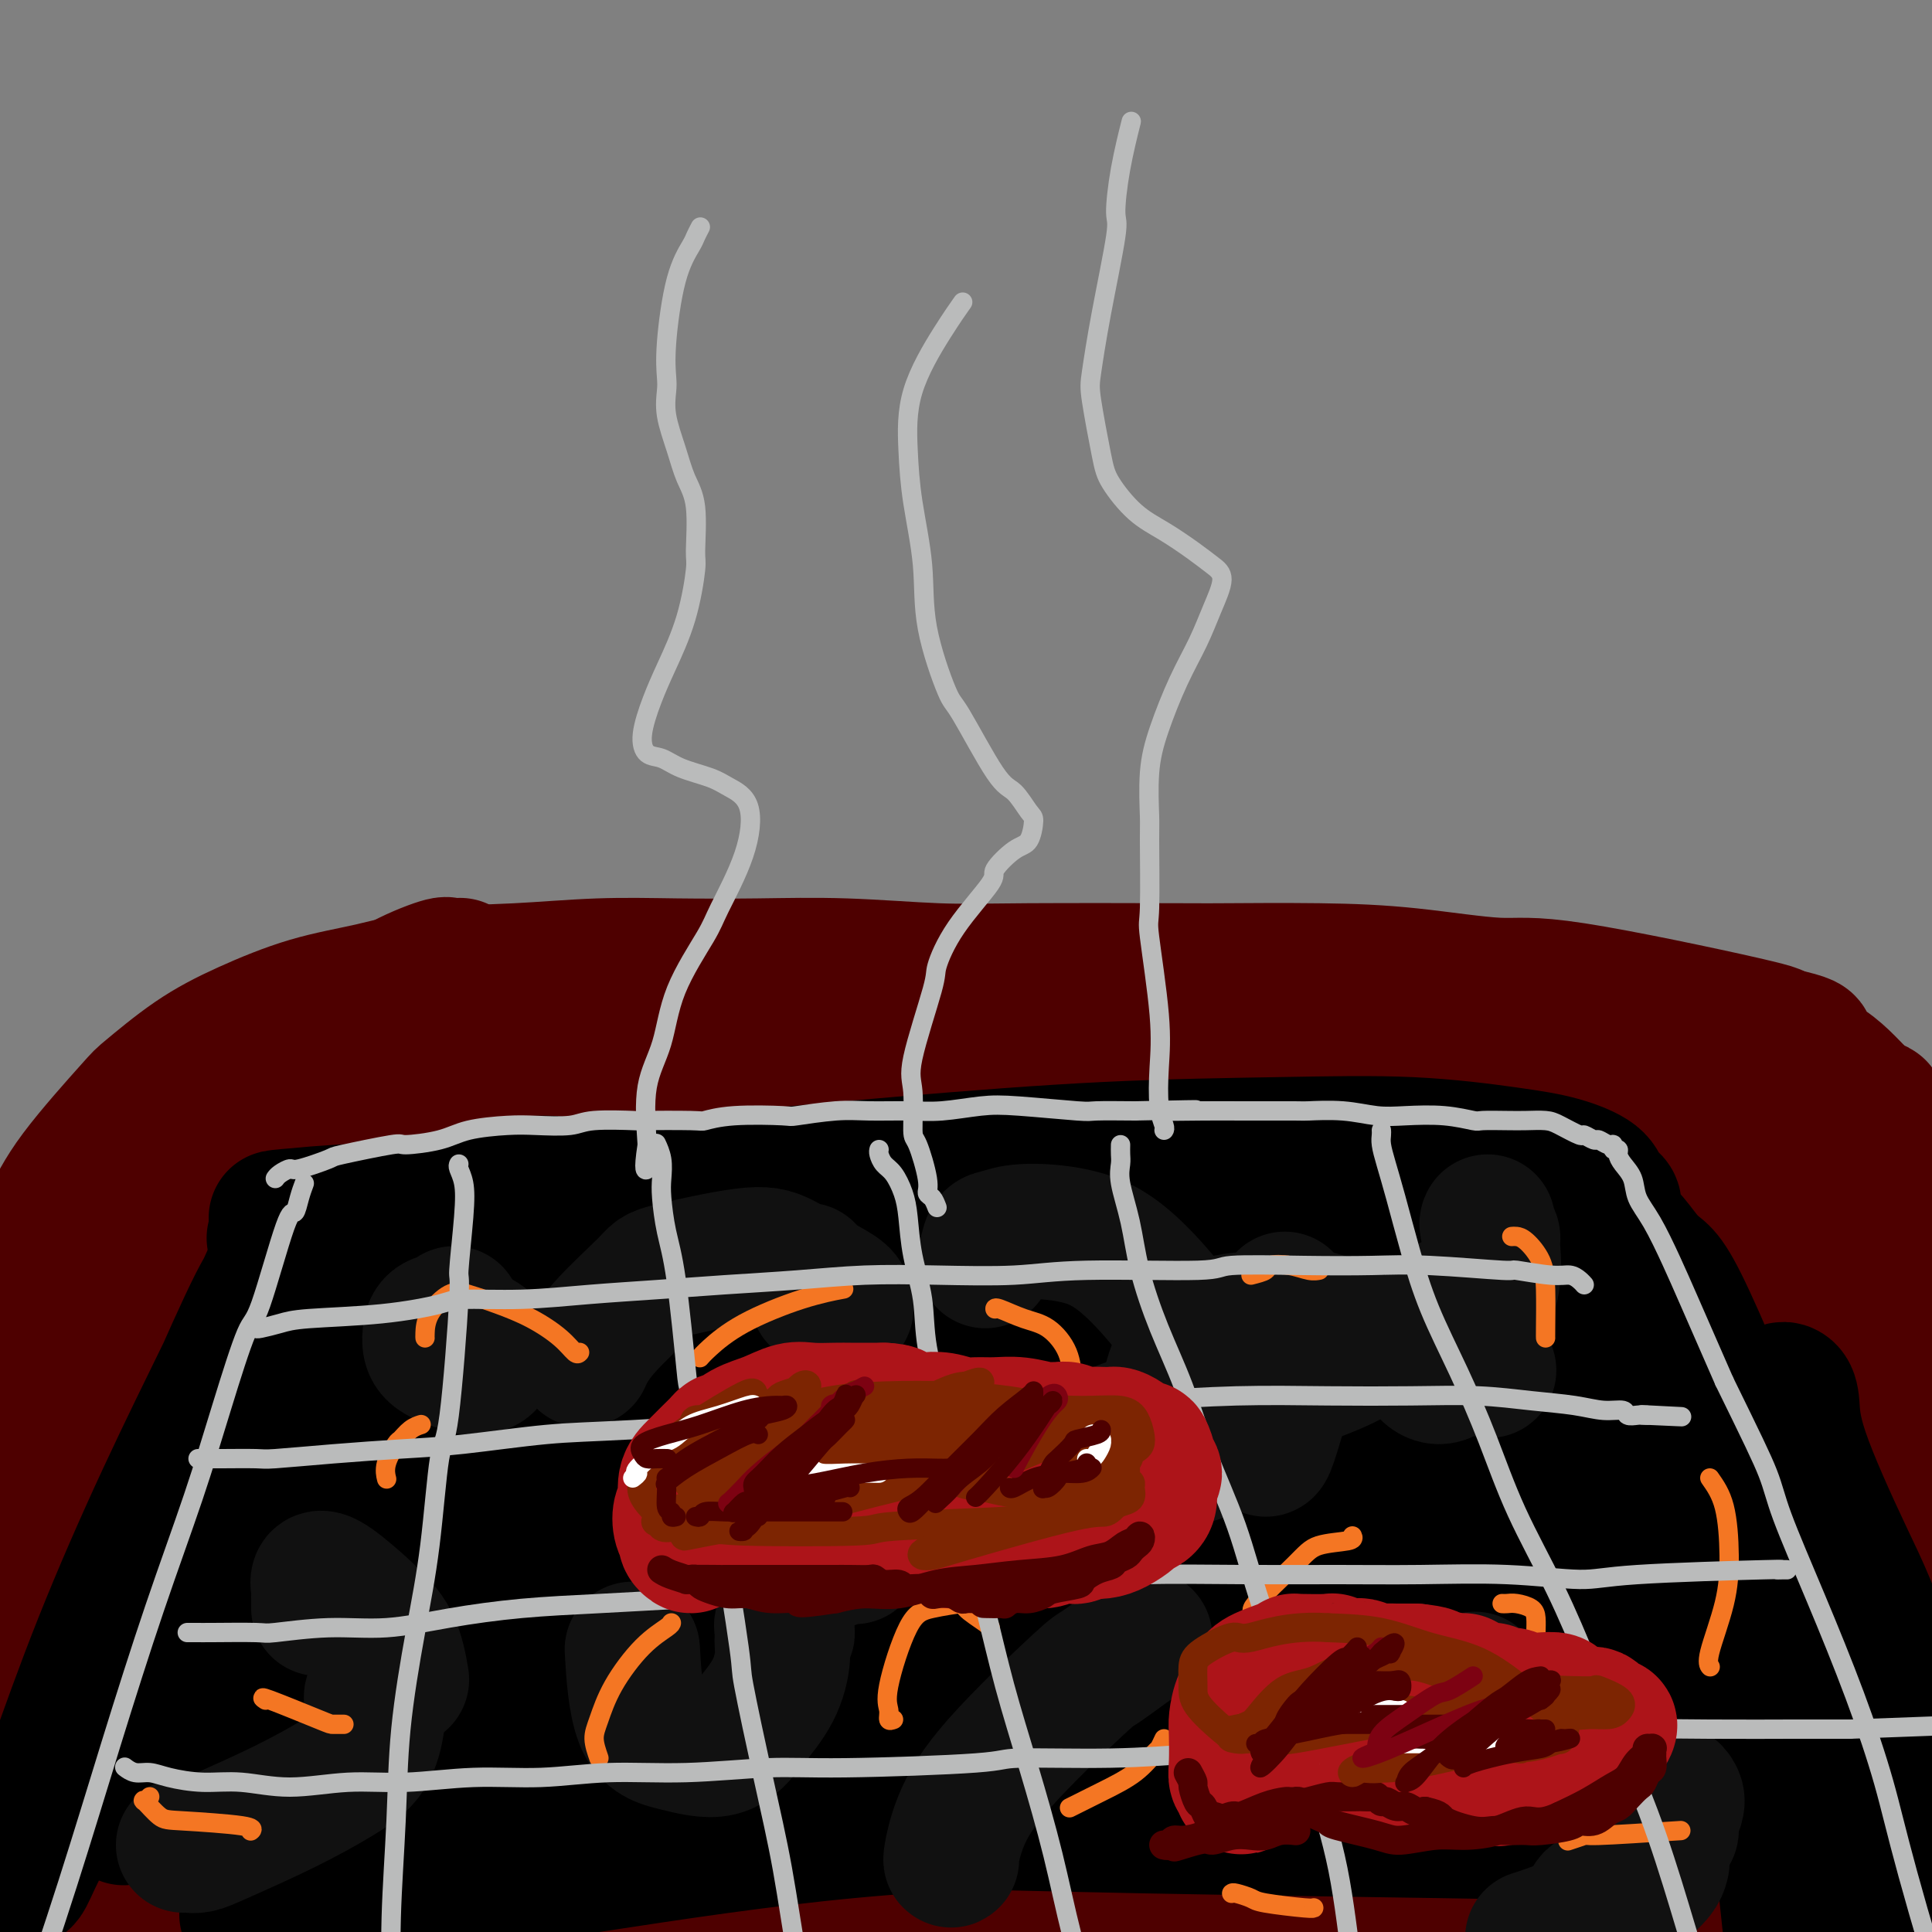 <svg viewBox='0 0 400 400' version='1.1' xmlns='http://www.w3.org/2000/svg' xmlns:xlink='http://www.w3.org/1999/xlink'><rect x="0" y="0" width="400" height="400" fill="#808080" stroke="none"/><g fill='none' stroke='rgb(78,0,0)' stroke-width='28' stroke-linecap='round' stroke-linejoin='round'><path d='M51,236c0.004,-0.052 0.008,-0.104 0,1c-0.008,1.104 -0.028,3.364 0,4c0.028,0.636 0.103,-0.351 0,1c-0.103,1.351 -0.385,5.039 -1,9c-0.615,3.961 -1.565,8.195 -2,10c-0.435,1.805 -0.355,1.180 -1,5c-0.645,3.820 -2.014,12.086 -3,16c-0.986,3.914 -1.589,3.477 -2,5c-0.411,1.523 -0.629,5.008 -2,11c-1.371,5.992 -3.896,14.492 -5,18c-1.104,3.508 -0.786,2.026 -2,6c-1.214,3.974 -3.958,13.406 -5,18c-1.042,4.594 -0.382,4.351 -1,6c-0.618,1.649 -2.515,5.190 -4,11c-1.485,5.810 -2.559,13.891 -3,17c-0.441,3.109 -0.248,1.248 -1,4c-0.752,2.752 -2.449,10.119 -3,13c-0.551,2.881 0.044,1.276 0,2c-0.044,0.724 -0.727,3.778 -1,5c-0.273,1.222 -0.137,0.611 0,0'/><path d='M53,233c1.869,-0.336 3.737,-0.671 5,-1c1.263,-0.329 1.919,-0.651 4,-1c2.081,-0.349 5.587,-0.724 9,-1c3.413,-0.276 6.734,-0.452 10,-1c3.266,-0.548 6.478,-1.466 10,-2c3.522,-0.534 7.354,-0.683 11,-1c3.646,-0.317 7.107,-0.803 11,-1c3.893,-0.197 8.220,-0.106 12,0c3.780,0.106 7.013,0.228 11,0c3.987,-0.228 8.728,-0.807 13,-1c4.272,-0.193 8.077,0.001 12,0c3.923,-0.001 7.965,-0.196 12,0c4.035,0.196 8.062,0.784 13,1c4.938,0.216 10.787,0.062 13,0c2.213,-0.062 0.790,-0.030 6,0c5.210,0.030 17.054,0.060 22,0c4.946,-0.060 2.993,-0.208 7,0c4.007,0.208 13.974,0.772 21,1c7.026,0.228 11.110,0.121 14,0c2.890,-0.121 4.584,-0.257 8,0c3.416,0.257 8.552,0.906 13,1c4.448,0.094 8.206,-0.367 14,0c5.794,0.367 13.624,1.562 19,2c5.376,0.438 8.300,0.117 12,0c3.700,-0.117 8.177,-0.031 10,0c1.823,0.031 0.991,0.008 4,0c3.009,-0.008 9.860,-0.002 14,0c4.140,0.002 5.570,0.001 7,0'/><path d='M370,229c35.031,0.773 12.107,0.206 4,0c-8.107,-0.206 -1.398,-0.053 2,0c3.398,0.053 3.485,0.004 4,0c0.515,-0.004 1.458,0.038 2,0c0.542,-0.038 0.684,-0.155 1,0c0.316,0.155 0.806,0.581 1,1c0.194,0.419 0.092,0.829 0,1c-0.092,0.171 -0.175,0.101 0,1c0.175,0.899 0.607,2.767 1,4c0.393,1.233 0.747,1.831 1,3c0.253,1.169 0.406,2.910 1,5c0.594,2.090 1.631,4.530 2,7c0.369,2.470 0.071,4.972 1,11c0.929,6.028 3.086,15.583 4,19c0.914,3.417 0.584,0.695 1,6c0.416,5.305 1.577,18.636 2,24c0.423,5.364 0.109,2.761 1,8c0.891,5.239 2.986,18.320 4,24c1.014,5.680 0.945,3.960 2,7c1.055,3.040 3.234,10.839 5,17c1.766,6.161 3.118,10.684 4,15c0.882,4.316 1.294,8.425 2,15c0.706,6.575 1.706,15.615 2,20c0.294,4.385 -0.117,4.114 0,6c0.117,1.886 0.763,5.928 1,10c0.237,4.072 0.064,8.173 0,11c-0.064,2.827 -0.018,4.379 0,5c0.018,0.621 0.009,0.310 0,0'/><path d='M58,247c0.286,-0.345 0.572,-0.691 2,-1c1.428,-0.309 3.998,-0.582 9,-1c5.002,-0.418 12.437,-0.980 21,-1c8.563,-0.020 18.254,0.501 29,1c10.746,0.499 22.548,0.977 35,2c12.452,1.023 25.555,2.592 39,4c13.445,1.408 27.234,2.655 41,4c13.766,1.345 27.511,2.788 40,4c12.489,1.212 23.722,2.192 35,3c11.278,0.808 22.603,1.444 37,2c14.397,0.556 31.868,1.033 39,1c7.132,-0.033 3.927,-0.577 3,-1c-0.927,-0.423 0.425,-0.724 1,-1c0.575,-0.276 0.374,-0.525 -1,-1c-1.374,-0.475 -3.920,-1.175 -7,-2c-3.080,-0.825 -6.694,-1.776 -21,-4c-14.306,-2.224 -39.305,-5.721 -50,-7c-10.695,-1.279 -7.086,-0.338 -21,-1c-13.914,-0.662 -45.351,-2.926 -69,-3c-23.649,-0.074 -39.509,2.041 -49,3c-9.491,0.959 -12.611,0.760 -24,2c-11.389,1.240 -31.045,3.918 -46,6c-14.955,2.082 -25.208,3.570 -38,6c-12.792,2.430 -28.123,5.804 -35,7c-6.877,1.196 -5.299,0.215 -5,0c0.299,-0.215 -0.679,0.335 4,0c4.679,-0.335 15.017,-1.554 29,-3c13.983,-1.446 31.611,-3.120 40,-4c8.389,-0.880 7.540,-0.966 23,-2c15.460,-1.034 47.230,-3.017 79,-5'/><path d='M198,255c28.763,-2.170 13.169,-0.594 27,-1c13.831,-0.406 57.085,-2.793 79,-4c21.915,-1.207 22.490,-1.233 38,-1c15.510,0.233 45.954,0.725 58,1c12.046,0.275 5.695,0.333 3,0c-2.695,-0.333 -1.734,-1.057 0,-1c1.734,0.057 4.239,0.894 -3,0c-7.239,-0.894 -24.223,-3.520 -36,-5c-11.777,-1.480 -18.347,-1.815 -23,-2c-4.653,-0.185 -7.388,-0.221 -17,-1c-9.612,-0.779 -26.101,-2.301 -42,-3c-15.899,-0.699 -31.206,-0.575 -47,0c-15.794,0.575 -32.073,1.602 -48,3c-15.927,1.398 -31.503,3.166 -46,5c-14.497,1.834 -27.915,3.735 -40,6c-12.085,2.265 -22.838,4.896 -31,7c-8.162,2.104 -13.735,3.682 -17,5c-3.265,1.318 -4.223,2.375 -4,3c0.223,0.625 1.627,0.816 6,1c4.373,0.184 11.715,0.360 20,0c8.285,-0.360 17.514,-1.257 28,-2c10.486,-0.743 22.230,-1.331 34,-2c11.770,-0.669 23.568,-1.419 35,-3c11.432,-1.581 22.499,-3.993 32,-6c9.501,-2.007 17.438,-3.609 24,-5c6.562,-1.391 11.751,-2.571 14,-4c2.249,-1.429 1.558,-3.107 2,-4c0.442,-0.893 2.015,-1.002 -4,-2c-6.015,-0.998 -19.619,-2.884 -26,-4c-6.381,-1.116 -5.537,-1.462 -12,-2c-6.463,-0.538 -20.231,-1.269 -34,-2'/><path d='M168,232c-13.241,-1.738 -8.342,-1.082 -11,-1c-2.658,0.082 -12.872,-0.411 -20,-1c-7.128,-0.589 -11.168,-1.275 -18,-2c-6.832,-0.725 -16.455,-1.488 -21,-2c-4.545,-0.512 -4.010,-0.773 -6,-1c-1.990,-0.227 -6.504,-0.420 -10,-1c-3.496,-0.580 -5.973,-1.545 -8,-2c-2.027,-0.455 -3.604,-0.398 -6,0c-2.396,0.398 -5.611,1.138 -8,2c-2.389,0.862 -3.951,1.846 -8,7c-4.049,5.154 -10.584,14.479 -14,19c-3.416,4.521 -3.713,4.239 -6,8c-2.287,3.761 -6.564,11.567 -10,19c-3.436,7.433 -6.030,14.495 -9,22c-2.970,7.505 -6.316,15.453 -9,22c-2.684,6.547 -4.705,11.692 -7,19c-2.295,7.308 -4.864,16.778 -6,21c-1.136,4.222 -0.840,3.196 -1,5c-0.160,1.804 -0.776,6.440 -1,9c-0.224,2.560 -0.056,3.045 0,3c0.056,-0.045 -0.001,-0.621 0,-1c0.001,-0.379 0.060,-0.563 0,-1c-0.060,-0.437 -0.237,-1.127 0,-3c0.237,-1.873 0.889,-4.930 2,-10c1.111,-5.070 2.682,-12.155 4,-18c1.318,-5.845 2.384,-10.450 5,-19c2.616,-8.550 6.784,-21.045 11,-31c4.216,-9.955 8.481,-17.369 11,-22c2.519,-4.631 3.294,-6.477 7,-12c3.706,-5.523 10.345,-14.721 16,-22c5.655,-7.279 10.328,-12.640 15,-18'/><path d='M60,221c7.334,-8.380 10.169,-9.331 13,-11c2.831,-1.669 5.659,-4.056 9,-6c3.341,-1.944 7.195,-3.446 9,-4c1.805,-0.554 1.562,-0.160 2,0c0.438,0.160 1.556,0.087 2,0c0.444,-0.087 0.214,-0.186 0,0c-0.214,0.186 -0.413,0.658 -1,1c-0.587,0.342 -1.562,0.554 -3,1c-1.438,0.446 -3.341,1.124 -6,2c-2.659,0.876 -6.076,1.948 -9,3c-2.924,1.052 -5.356,2.084 -10,5c-4.644,2.916 -11.500,7.715 -15,10c-3.500,2.285 -3.645,2.055 -6,4c-2.355,1.945 -6.919,6.063 -11,10c-4.081,3.937 -7.680,7.691 -11,12c-3.320,4.309 -6.361,9.173 -9,14c-2.639,4.827 -4.875,9.618 -7,14c-2.125,4.382 -4.138,8.356 -6,13c-1.862,4.644 -3.574,9.958 -5,14c-1.426,4.042 -2.568,6.813 -4,13c-1.432,6.187 -3.154,15.792 -4,20c-0.846,4.208 -0.815,3.021 -1,5c-0.185,1.979 -0.585,7.125 -1,11c-0.415,3.875 -0.843,6.478 -1,9c-0.157,2.522 -0.042,4.964 0,7c0.042,2.036 0.010,3.666 0,5c-0.010,1.334 -0.000,2.371 0,3c0.000,0.629 -0.010,0.849 0,1c0.010,0.151 0.041,0.233 0,0c-0.041,-0.233 -0.155,-0.781 0,-3c0.155,-2.219 0.577,-6.110 1,-10'/><path d='M-14,364c0.548,-4.423 1.419,-9.479 2,-15c0.581,-5.521 0.872,-11.505 2,-17c1.128,-5.495 3.094,-10.500 4,-15c0.906,-4.500 0.752,-8.493 2,-15c1.248,-6.507 3.898,-15.527 5,-20c1.102,-4.473 0.657,-4.400 1,-7c0.343,-2.600 1.476,-7.871 3,-12c1.524,-4.129 3.439,-7.114 5,-10c1.561,-2.886 2.767,-5.674 6,-10c3.233,-4.326 8.491,-10.191 11,-13c2.509,-2.809 2.268,-2.561 4,-4c1.732,-1.439 5.435,-4.564 9,-7c3.565,-2.436 6.990,-4.182 11,-6c4.010,-1.818 8.603,-3.706 13,-5c4.397,-1.294 8.597,-1.993 13,-3c4.403,-1.007 9.008,-2.322 14,-3c4.992,-0.678 10.369,-0.719 16,-1c5.631,-0.281 11.516,-0.804 17,-1c5.484,-0.196 10.568,-0.067 16,0c5.432,0.067 11.212,0.070 17,0c5.788,-0.070 11.586,-0.215 18,0c6.414,0.215 13.446,0.789 19,1c5.554,0.211 9.630,0.058 19,0c9.370,-0.058 24.035,-0.021 31,0c6.965,0.021 6.232,0.027 10,0c3.768,-0.027 12.038,-0.088 19,0c6.962,0.088 12.617,0.325 19,1c6.383,0.675 13.494,1.789 18,2c4.506,0.211 6.405,-0.482 16,1c9.595,1.482 26.884,5.138 35,7c8.116,1.862 7.058,1.931 6,2'/><path d='M367,214c12.256,2.452 5.396,2.581 4,3c-1.396,0.419 2.672,1.126 6,3c3.328,1.874 5.914,4.913 8,7c2.086,2.087 3.670,3.223 6,7c2.330,3.777 5.405,10.197 7,13c1.595,2.803 1.709,1.991 3,4c1.291,2.009 3.760,6.841 6,10c2.240,3.159 4.250,4.646 6,9c1.750,4.354 3.239,11.576 4,15c0.761,3.424 0.792,3.050 1,5c0.208,1.950 0.592,6.225 1,10c0.408,3.775 0.841,7.051 1,10c0.159,2.949 0.043,5.571 0,8c-0.043,2.429 -0.012,4.664 0,6c0.012,1.336 0.005,1.772 0,2c-0.005,0.228 -0.007,0.249 0,0c0.007,-0.249 0.023,-0.767 0,-2c-0.023,-1.233 -0.085,-3.180 0,-6c0.085,-2.820 0.316,-6.513 -1,-11c-1.316,-4.487 -4.180,-9.767 -8,-15c-3.820,-5.233 -8.595,-10.417 -14,-15c-5.405,-4.583 -11.439,-8.563 -17,-11c-5.561,-2.437 -10.649,-3.332 -18,-5c-7.351,-1.668 -16.966,-4.110 -27,-6c-10.034,-1.890 -20.486,-3.226 -32,-4c-11.514,-0.774 -24.088,-0.984 -37,-1c-12.912,-0.016 -26.161,0.161 -40,2c-13.839,1.839 -28.266,5.338 -43,9c-14.734,3.662 -29.775,7.486 -44,12c-14.225,4.514 -27.636,9.718 -40,15c-12.364,5.282 -23.682,10.641 -35,16'/><path d='M64,304c-19.825,9.583 -31.887,18.039 -38,22c-6.113,3.961 -6.276,3.425 -8,5c-1.724,1.575 -5.008,5.261 -6,7c-0.992,1.739 0.307,1.531 5,1c4.693,-0.531 12.780,-1.385 23,-4c10.220,-2.615 22.575,-6.992 38,-11c15.425,-4.008 33.922,-7.647 48,-11c14.078,-3.353 23.739,-6.419 54,-11c30.261,-4.581 81.123,-10.678 101,-13c19.877,-2.322 8.771,-0.870 21,-1c12.229,-0.130 47.795,-1.842 62,-2c14.205,-0.158 7.048,1.237 4,2c-3.048,0.763 -1.989,0.894 -2,1c-0.011,0.106 -1.093,0.187 -5,0c-3.907,-0.187 -10.638,-0.641 -23,-1c-12.362,-0.359 -30.353,-0.624 -38,-1c-7.647,-0.376 -4.949,-0.862 -22,0c-17.051,0.862 -53.852,3.073 -78,5c-24.148,1.927 -35.642,3.570 -52,6c-16.358,2.430 -37.581,5.646 -48,7c-10.419,1.354 -10.033,0.847 -21,3c-10.967,2.153 -33.286,6.968 -45,9c-11.714,2.032 -12.824,1.282 -13,1c-0.176,-0.282 0.581,-0.095 0,0c-0.581,0.095 -2.501,0.098 7,-2c9.501,-2.098 30.425,-6.298 50,-10c19.575,-3.702 37.803,-6.906 49,-9c11.197,-2.094 15.362,-3.077 27,-5c11.638,-1.923 30.749,-4.787 55,-8c24.251,-3.213 53.643,-6.775 71,-9c17.357,-2.225 22.678,-3.112 28,-4'/><path d='M308,271c26.777,-3.657 16.719,-2.299 14,-2c-2.719,0.299 1.901,-0.462 0,-1c-1.901,-0.538 -10.324,-0.852 -21,-1c-10.676,-0.148 -23.605,-0.130 -39,0c-15.395,0.130 -33.257,0.373 -49,1c-15.743,0.627 -29.366,1.638 -54,4c-24.634,2.362 -60.277,6.074 -77,8c-16.723,1.926 -14.526,2.067 -21,3c-6.474,0.933 -21.620,2.657 -31,4c-9.380,1.343 -12.994,2.303 -16,3c-3.006,0.697 -5.405,1.129 -5,1c0.405,-0.129 3.616,-0.820 14,-2c10.384,-1.180 27.943,-2.847 35,-4c7.057,-1.153 3.611,-1.790 24,-4c20.389,-2.210 64.612,-5.993 90,-8c25.388,-2.007 31.941,-2.237 66,-2c34.059,0.237 95.625,0.940 126,3c30.375,2.060 29.558,5.478 32,8c2.442,2.522 8.143,4.150 10,5c1.857,0.850 -0.131,0.923 -2,1c-1.869,0.077 -3.618,0.159 -4,0c-0.382,-0.159 0.602,-0.560 -12,-2c-12.602,-1.440 -38.789,-3.919 -64,-5c-25.211,-1.081 -49.445,-0.765 -61,-1c-11.555,-0.235 -10.429,-1.022 -34,1c-23.571,2.022 -71.838,6.852 -102,11c-30.162,4.148 -42.220,7.614 -56,11c-13.780,3.386 -29.281,6.691 -40,10c-10.719,3.309 -16.655,6.622 -21,9c-4.345,2.378 -7.099,3.822 -5,5c2.099,1.178 9.049,2.089 16,3'/><path d='M21,330c8.459,0.670 21.607,0.845 37,0c15.393,-0.845 33.029,-2.711 54,-5c20.971,-2.289 45.275,-5.003 64,-7c18.725,-1.997 31.871,-3.278 69,-6c37.129,-2.722 98.241,-6.884 127,-8c28.759,-1.116 25.164,0.814 24,2c-1.164,1.186 0.102,1.629 1,2c0.898,0.371 1.429,0.670 -3,1c-4.429,0.330 -13.816,0.690 -27,1c-13.184,0.310 -30.164,0.569 -50,1c-19.836,0.431 -42.528,1.033 -66,3c-23.472,1.967 -47.723,5.299 -72,9c-24.277,3.701 -48.580,7.772 -71,12c-22.420,4.228 -42.958,8.613 -59,13c-16.042,4.387 -27.589,8.777 -37,12c-9.411,3.223 -16.688,5.280 -17,6c-0.312,0.720 6.340,0.102 8,0c1.660,-0.102 -1.673,0.313 14,-2c15.673,-2.313 50.352,-7.355 84,-11c33.648,-3.645 66.267,-5.892 76,-7c9.733,-1.108 -3.419,-1.077 41,-3c44.419,-1.923 146.408,-5.799 187,-5c40.592,0.799 19.787,6.275 12,9c-7.787,2.725 -2.557,2.700 -7,1c-4.443,-1.700 -18.560,-5.076 -32,-7c-13.440,-1.924 -26.205,-2.395 -45,-3c-18.795,-0.605 -43.622,-1.344 -70,-1c-26.378,0.344 -54.308,1.773 -83,4c-28.692,2.227 -58.148,5.253 -85,9c-26.852,3.747 -51.101,8.213 -70,12c-18.899,3.787 -32.450,6.893 -46,10'/><path d='M-21,372c-22.882,4.235 -22.088,3.823 -22,4c0.088,0.177 -0.530,0.943 0,1c0.530,0.057 2.209,-0.596 10,-2c7.791,-1.404 21.696,-3.558 39,-6c17.304,-2.442 38.009,-5.172 59,-8c20.991,-2.828 42.268,-5.756 74,-9c31.732,-3.244 73.920,-6.805 125,-8c51.080,-1.195 111.051,-0.023 134,2c22.949,2.023 8.875,4.898 4,6c-4.875,1.102 -0.553,0.432 -1,0c-0.447,-0.432 -5.664,-0.627 -17,-2c-11.336,-1.373 -28.791,-3.924 -51,-5c-22.209,-1.076 -49.170,-0.677 -74,-1c-24.830,-0.323 -47.527,-1.370 -85,2c-37.473,3.370 -89.721,11.156 -123,18c-33.279,6.844 -47.587,12.746 -57,16c-9.413,3.254 -13.929,3.859 -19,6c-5.071,2.141 -10.696,5.816 -15,8c-4.304,2.184 -7.289,2.876 8,2c15.289,-0.876 48.850,-3.320 65,-5c16.150,-1.680 14.888,-2.596 31,-4c16.112,-1.404 49.597,-3.295 71,-5c21.403,-1.705 30.725,-3.222 79,-2c48.275,1.222 135.504,5.184 170,8c34.496,2.816 16.258,4.487 8,6c-8.258,1.513 -6.535,2.866 -8,3c-1.465,0.134 -6.119,-0.953 -10,-2c-3.881,-1.047 -6.989,-2.054 -35,-6c-28.011,-3.946 -80.926,-10.832 -107,-14c-26.074,-3.168 -25.307,-2.620 -42,-2c-16.693,0.620 -50.847,1.310 -85,2'/><path d='M105,375c-33.610,1.307 -54.134,4.575 -73,8c-18.866,3.425 -36.073,7.008 -50,10c-13.927,2.992 -24.572,5.394 -25,6c-0.428,0.606 9.362,-0.585 12,-1c2.638,-0.415 -1.875,-0.054 17,-3c18.875,-2.946 61.137,-9.198 84,-12c22.863,-2.802 26.327,-2.153 35,-3c8.673,-0.847 22.555,-3.191 77,-4c54.445,-0.809 149.455,-0.082 192,4c42.545,4.082 32.627,11.520 29,15c-3.627,3.480 -0.961,3.004 0,3c0.961,-0.004 0.219,0.466 -2,0c-2.219,-0.466 -5.915,-1.867 -16,-3c-10.085,-1.133 -26.560,-1.998 -46,-3c-19.440,-1.002 -41.844,-2.141 -66,-3c-24.156,-0.859 -50.065,-1.437 -76,0c-25.935,1.437 -51.895,4.889 -74,8c-22.105,3.111 -40.353,5.880 -54,9c-13.647,3.120 -22.692,6.591 -28,9c-5.308,2.409 -6.881,3.755 -3,5c3.881,1.245 13.214,2.389 22,3c8.786,0.611 17.024,0.689 43,1c25.976,0.311 69.690,0.854 90,1c20.310,0.146 17.216,-0.103 32,0c14.784,0.103 47.447,0.560 78,2c30.553,1.440 58.996,3.862 69,5c10.004,1.138 1.567,0.990 -2,1c-3.567,0.010 -2.265,0.178 -5,0c-2.735,-0.178 -9.505,-0.702 -20,-2c-10.495,-1.298 -24.713,-3.371 -41,-5c-16.287,-1.629 -34.644,-2.815 -53,-4'/><path d='M251,422c-28.158,-2.045 -38.053,-2.158 -50,-2c-11.947,0.158 -25.947,0.587 -34,0c-8.053,-0.587 -10.161,-2.188 -10,-3c0.161,-0.812 2.589,-0.833 10,-2c7.411,-1.167 19.804,-3.480 38,-6c18.196,-2.520 42.193,-5.248 81,-9c38.807,-3.752 92.422,-8.528 112,-10c19.578,-1.472 5.119,0.359 0,1c-5.119,0.641 -0.897,0.091 -1,0c-0.103,-0.091 -4.532,0.278 -12,0c-7.468,-0.278 -17.977,-1.202 -28,-2c-10.023,-0.798 -19.561,-1.471 -42,-2c-22.439,-0.529 -57.778,-0.914 -74,-1c-16.222,-0.086 -13.327,0.127 -19,0c-5.673,-0.127 -19.913,-0.596 -27,-1c-7.087,-0.404 -7.020,-0.745 -5,-2c2.020,-1.255 5.991,-3.425 14,-6c8.009,-2.575 20.054,-5.554 37,-9c16.946,-3.446 38.794,-7.359 67,-13c28.206,-5.641 62.770,-13.011 80,-16c17.230,-2.989 17.126,-1.598 18,-1c0.874,0.598 2.725,0.404 1,0c-1.725,-0.404 -7.026,-1.017 -16,-2c-8.974,-0.983 -21.621,-2.336 -36,-3c-14.379,-0.664 -30.490,-0.639 -46,0c-15.510,0.639 -30.420,1.891 -43,3c-12.580,1.109 -22.829,2.073 -30,3c-7.171,0.927 -11.262,1.815 -13,2c-1.738,0.185 -1.122,-0.335 3,-1c4.122,-0.665 11.749,-1.476 27,-3c15.251,-1.524 38.125,-3.762 61,-6'/><path d='M314,331c30.546,-2.844 61.412,-4.952 77,-6c15.588,-1.048 15.897,-1.034 17,0c1.103,1.034 3.001,3.087 3,4c-0.001,0.913 -1.899,0.686 -10,1c-8.101,0.314 -22.404,1.170 -38,3c-15.596,1.830 -32.484,4.635 -41,6c-8.516,1.365 -8.660,1.292 -18,3c-9.340,1.708 -27.877,5.198 -36,7c-8.123,1.802 -5.832,1.915 -5,2c0.832,0.085 0.207,0.143 4,0c3.793,-0.143 12.005,-0.485 25,-1c12.995,-0.515 30.773,-1.203 53,-2c22.227,-0.797 48.903,-1.702 60,-1c11.097,0.702 6.614,3.013 6,5c-0.614,1.987 2.641,3.651 3,5c0.359,1.349 -2.178,2.382 -5,5c-2.822,2.618 -5.930,6.821 -9,11c-3.070,4.179 -6.103,8.333 -8,12c-1.897,3.667 -2.657,6.845 -3,9c-0.343,2.155 -0.269,3.287 0,4c0.269,0.713 0.733,1.008 1,1c0.267,-0.008 0.339,-0.320 1,-1c0.661,-0.680 1.913,-1.727 3,-3c1.087,-1.273 2.010,-2.772 2,-4c-0.010,-1.228 -0.951,-2.185 -5,-4c-4.049,-1.815 -11.205,-4.489 -17,-6c-5.795,-1.511 -10.227,-1.860 -12,-2c-1.773,-0.140 -0.886,-0.070 0,0'/></g>
<g fill='none' stroke='rgb(0,0,0)' stroke-width='28' stroke-linecap='round' stroke-linejoin='round'><path d='M77,295c0.340,-0.340 0.680,-0.680 1,-1c0.320,-0.320 0.620,-0.621 2,-2c1.380,-1.379 3.841,-3.835 5,-5c1.159,-1.165 1.016,-1.040 4,-2c2.984,-0.960 9.094,-3.006 13,-4c3.906,-0.994 5.607,-0.935 7,-1c1.393,-0.065 2.477,-0.252 3,0c0.523,0.252 0.485,0.945 1,1c0.515,0.055 1.582,-0.527 -1,1c-2.582,1.527 -8.812,5.164 -12,7c-3.188,1.836 -3.334,1.871 -6,3c-2.666,1.129 -7.850,3.352 -12,5c-4.150,1.648 -7.264,2.721 -10,3c-2.736,0.279 -5.095,-0.237 -7,-1c-1.905,-0.763 -3.357,-1.775 -4,-3c-0.643,-1.225 -0.478,-2.665 0,-4c0.478,-1.335 1.269,-2.567 3,-4c1.731,-1.433 4.401,-3.067 7,-4c2.599,-0.933 5.127,-1.164 8,-1c2.873,0.164 6.090,0.724 9,2c2.910,1.276 5.512,3.270 8,5c2.488,1.730 4.862,3.197 6,4c1.138,0.803 1.039,0.944 1,1c-0.039,0.056 -0.020,0.028 0,0'/><path d='M76,266c-0.175,-0.207 -0.349,-0.414 0,-1c0.349,-0.586 1.223,-1.553 3,-4c1.777,-2.447 4.458,-6.376 8,-9c3.542,-2.624 7.946,-3.942 12,-5c4.054,-1.058 7.760,-1.854 12,-2c4.240,-0.146 9.014,0.358 13,2c3.986,1.642 7.183,4.423 10,7c2.817,2.577 5.253,4.950 7,7c1.747,2.050 2.803,3.778 1,8c-1.803,4.222 -6.466,10.939 -9,14c-2.534,3.061 -2.938,2.466 -5,3c-2.062,0.534 -5.782,2.195 -8,3c-2.218,0.805 -2.934,0.752 -4,0c-1.066,-0.752 -2.482,-2.204 0,-5c2.482,-2.796 8.863,-6.935 12,-9c3.137,-2.065 3.029,-2.057 6,-3c2.971,-0.943 9.022,-2.836 14,-4c4.978,-1.164 8.882,-1.597 12,0c3.118,1.597 5.451,5.225 4,9c-1.451,3.775 -6.687,7.697 -10,10c-3.313,2.303 -4.703,2.986 -10,6c-5.297,3.014 -14.501,8.358 -24,13c-9.499,4.642 -19.295,8.581 -29,12c-9.705,3.419 -19.320,6.318 -27,9c-7.680,2.682 -13.423,5.149 -18,7c-4.577,1.851 -7.986,3.087 -10,4c-2.014,0.913 -2.633,1.502 -1,2c1.633,0.498 5.516,0.903 12,1c6.484,0.097 15.567,-0.115 27,-1c11.433,-0.885 25.217,-2.442 39,-4'/><path d='M113,336c18.632,-1.359 32.211,-2.256 47,-4c14.789,-1.744 30.789,-4.334 45,-7c14.211,-2.666 26.633,-5.409 37,-8c10.367,-2.591 18.680,-5.031 24,-8c5.320,-2.969 7.648,-6.468 11,-8c3.352,-1.532 7.727,-1.097 -4,-2c-11.727,-0.903 -39.558,-3.143 -54,-4c-14.442,-0.857 -15.496,-0.332 -19,0c-3.504,0.332 -9.459,0.469 -21,1c-11.541,0.531 -28.667,1.456 -43,3c-14.333,1.544 -25.873,3.706 -36,5c-10.127,1.294 -18.842,1.718 -25,2c-6.158,0.282 -9.759,0.421 -13,0c-3.241,-0.421 -6.122,-1.403 -1,-4c5.122,-2.597 18.247,-6.808 25,-9c6.753,-2.192 7.133,-2.366 14,-4c6.867,-1.634 20.219,-4.728 33,-7c12.781,-2.272 24.990,-3.721 38,-5c13.010,-1.279 26.821,-2.386 39,-3c12.179,-0.614 22.726,-0.733 31,-1c8.274,-0.267 14.274,-0.681 18,-1c3.726,-0.319 5.176,-0.544 4,-1c-1.176,-0.456 -4.980,-1.144 -12,-2c-7.020,-0.856 -17.255,-1.881 -29,-3c-11.745,-1.119 -24.998,-2.331 -39,-3c-14.002,-0.669 -28.753,-0.795 -43,-1c-14.247,-0.205 -27.989,-0.489 -39,-1c-11.011,-0.511 -19.292,-1.250 -26,-2c-6.708,-0.750 -11.845,-1.509 -15,-2c-3.155,-0.491 -4.330,-0.712 -2,-1c2.330,-0.288 8.165,-0.644 14,-1'/><path d='M72,255c6.930,-0.994 18.253,-2.480 31,-3c12.747,-0.520 26.916,-0.076 42,0c15.084,0.076 31.081,-0.216 46,0c14.919,0.216 28.760,0.941 41,1c12.240,0.059 22.878,-0.547 32,-1c9.122,-0.453 16.727,-0.751 21,-1c4.273,-0.249 5.215,-0.447 -3,-1c-8.215,-0.553 -25.588,-1.459 -35,-2c-9.412,-0.541 -10.865,-0.717 -19,-1c-8.135,-0.283 -22.952,-0.675 -46,0c-23.048,0.675 -54.327,2.416 -69,3c-14.673,0.584 -12.741,0.010 -18,0c-5.259,-0.010 -17.708,0.543 -25,1c-7.292,0.457 -9.426,0.818 -11,1c-1.574,0.182 -2.587,0.184 -1,0c1.587,-0.184 5.773,-0.553 14,-1c8.227,-0.447 20.494,-0.971 33,-2c12.506,-1.029 25.251,-2.565 39,-4c13.749,-1.435 28.502,-2.771 43,-4c14.498,-1.229 28.742,-2.352 42,-3c13.258,-0.648 25.531,-0.820 36,-1c10.469,-0.180 19.132,-0.368 27,0c7.868,0.368 14.939,1.292 20,2c5.061,0.708 8.112,1.200 11,2c2.888,0.800 5.614,1.909 7,3c1.386,1.091 1.434,2.163 2,3c0.566,0.837 1.652,1.440 2,2c0.348,0.560 -0.041,1.078 0,2c0.041,0.922 0.511,2.248 1,3c0.489,0.752 0.997,0.929 2,2c1.003,1.071 2.502,3.035 4,5'/><path d='M341,261c2.469,2.786 3.141,1.250 7,9c3.859,7.750 10.904,24.787 14,33c3.096,8.213 2.244,7.603 2,9c-0.244,1.397 0.120,4.803 1,15c0.880,10.197 2.274,27.186 3,35c0.726,7.814 0.782,6.452 1,10c0.218,3.548 0.598,12.004 1,18c0.402,5.996 0.826,9.531 1,14c0.174,4.469 0.097,9.871 0,12c-0.097,2.129 -0.215,0.985 0,1c0.215,0.015 0.762,1.189 1,0c0.238,-1.189 0.165,-4.743 0,-7c-0.165,-2.257 -0.422,-3.219 -1,-8c-0.578,-4.781 -1.475,-13.381 -2,-20c-0.525,-6.619 -0.677,-11.256 -1,-19c-0.323,-7.744 -0.817,-18.594 -1,-27c-0.183,-8.406 -0.057,-14.369 0,-18c0.057,-3.631 0.043,-4.928 0,-8c-0.043,-3.072 -0.116,-7.917 0,-12c0.116,-4.083 0.422,-7.405 1,-9c0.578,-1.595 1.429,-1.462 2,-1c0.571,0.462 0.864,1.255 1,3c0.136,1.745 0.115,4.444 2,10c1.885,5.556 5.674,13.969 9,21c3.326,7.031 6.187,12.680 9,23c2.813,10.320 5.578,25.312 7,32c1.422,6.688 1.503,5.071 2,7c0.497,1.929 1.412,7.404 2,11c0.588,3.596 0.851,5.314 1,6c0.149,0.686 0.186,0.339 0,0c-0.186,-0.339 -0.593,-0.669 -1,-1'/><path d='M402,400c1.998,8.796 1.494,3.284 -2,-2c-3.494,-5.284 -9.977,-10.342 -13,-13c-3.023,-2.658 -2.586,-2.915 -9,-6c-6.414,-3.085 -19.678,-8.998 -26,-12c-6.322,-3.002 -5.703,-3.094 -12,-4c-6.297,-0.906 -19.509,-2.627 -30,-4c-10.491,-1.373 -18.261,-2.399 -37,-3c-18.739,-0.601 -48.449,-0.777 -63,-1c-14.551,-0.223 -13.945,-0.492 -23,0c-9.055,0.492 -27.773,1.745 -43,3c-15.227,1.255 -26.965,2.512 -38,4c-11.035,1.488 -21.369,3.208 -30,5c-8.631,1.792 -15.560,3.657 -19,5c-3.440,1.343 -3.390,2.163 -4,3c-0.610,0.837 -1.881,1.691 10,2c11.881,0.309 36.912,0.072 49,0c12.088,-0.072 11.233,0.020 22,0c10.767,-0.020 33.155,-0.152 51,0c17.845,0.152 31.146,0.589 52,1c20.854,0.411 49.260,0.796 62,1c12.740,0.204 9.813,0.226 13,0c3.187,-0.226 12.489,-0.699 17,-1c4.511,-0.301 4.232,-0.429 2,-1c-2.232,-0.571 -6.416,-1.586 -15,-2c-8.584,-0.414 -21.567,-0.228 -36,0c-14.433,0.228 -30.317,0.499 -48,1c-17.683,0.501 -37.167,1.234 -56,3c-18.833,1.766 -37.017,4.566 -53,7c-15.983,2.434 -29.765,4.501 -41,6c-11.235,1.499 -19.924,2.428 -24,3c-4.076,0.572 -3.538,0.786 -3,1'/><path d='M55,396c-13.756,1.656 12.354,-2.705 25,-5c12.646,-2.295 11.829,-2.525 19,-4c7.171,-1.475 22.330,-4.196 49,-9c26.670,-4.804 64.850,-11.693 83,-15c18.150,-3.307 16.269,-3.034 25,-5c8.731,-1.966 28.073,-6.173 41,-9c12.927,-2.827 19.438,-4.275 23,-6c3.562,-1.725 4.175,-3.726 4,-5c-0.175,-1.274 -1.139,-1.823 -9,-2c-7.861,-0.177 -22.621,0.016 -36,0c-13.379,-0.016 -25.379,-0.240 -47,2c-21.621,2.240 -52.864,6.945 -67,9c-14.136,2.055 -11.163,1.458 -15,2c-3.837,0.542 -14.482,2.221 -19,3c-4.518,0.779 -2.910,0.659 0,0c2.910,-0.659 7.121,-1.855 22,-6c14.879,-4.145 40.425,-11.238 61,-17c20.575,-5.762 36.179,-10.193 45,-13c8.821,-2.807 10.858,-3.990 18,-7c7.142,-3.010 19.388,-7.847 28,-11c8.612,-3.153 13.589,-4.622 12,-7c-1.589,-2.378 -9.744,-5.664 -15,-7c-5.256,-1.336 -7.614,-0.720 -15,-1c-7.386,-0.280 -19.799,-1.456 -38,0c-18.201,1.456 -42.188,5.544 -57,8c-14.812,2.456 -20.448,3.281 -24,4c-3.552,0.719 -5.021,1.331 -7,2c-1.979,0.669 -4.469,1.396 -3,2c1.469,0.604 6.895,1.086 15,1c8.105,-0.086 18.887,-0.739 31,-2c12.113,-1.261 25.556,-3.131 39,-5'/><path d='M243,293c19.912,-2.029 27.193,-4.101 36,-6c8.807,-1.899 19.140,-3.623 26,-5c6.860,-1.377 10.249,-2.405 11,-3c0.751,-0.595 -1.135,-0.755 -5,-1c-3.865,-0.245 -9.710,-0.574 -26,1c-16.290,1.574 -43.024,5.049 -64,8c-20.976,2.951 -36.192,5.376 -45,7c-8.808,1.624 -11.206,2.448 -18,4c-6.794,1.552 -17.984,3.832 -25,5c-7.016,1.168 -9.860,1.224 -11,1c-1.140,-0.224 -0.577,-0.728 3,-2c3.577,-1.272 10.168,-3.311 17,-6c6.832,-2.689 13.904,-6.029 20,-9c6.096,-2.971 11.214,-5.574 15,-8c3.786,-2.426 6.239,-4.674 7,-6c0.761,-1.326 -0.169,-1.728 -1,-2c-0.831,-0.272 -1.561,-0.414 -10,1c-8.439,1.414 -24.587,4.383 -37,7c-12.413,2.617 -21.091,4.882 -26,6c-4.909,1.118 -6.050,1.088 -11,2c-4.950,0.912 -13.708,2.765 -20,4c-6.292,1.235 -10.119,1.851 -13,2c-2.881,0.149 -4.818,-0.168 -7,2c-2.182,2.168 -4.610,6.821 -6,9c-1.390,2.179 -1.742,1.883 -3,5c-1.258,3.117 -3.424,9.648 -5,15c-1.576,5.352 -2.563,9.525 -5,17c-2.437,7.475 -6.323,18.251 -8,23c-1.677,4.749 -1.144,3.471 -2,5c-0.856,1.529 -3.102,5.865 -4,7c-0.898,1.135 -0.449,-0.933 0,-3'/><path d='M26,373c0.201,-1.086 0.703,-2.301 2,-7c1.297,-4.699 3.391,-12.882 6,-21c2.609,-8.118 5.735,-16.170 9,-24c3.265,-7.830 6.670,-15.438 9,-22c2.330,-6.562 3.583,-12.079 5,-16c1.417,-3.921 2.996,-6.246 3,-6c0.004,0.246 -1.568,3.065 -3,6c-1.432,2.935 -2.723,5.988 -4,8c-1.277,2.012 -2.540,2.984 -5,8c-2.460,5.016 -6.116,14.078 -10,23c-3.884,8.922 -7.998,17.705 -12,26c-4.002,8.295 -7.894,16.102 -11,22c-3.106,5.898 -5.425,9.886 -7,13c-1.575,3.114 -2.406,5.355 -3,6c-0.594,0.645 -0.953,-0.306 0,-4c0.953,-3.694 3.217,-10.130 6,-18c2.783,-7.870 6.086,-17.173 10,-27c3.914,-9.827 8.441,-20.179 13,-30c4.559,-9.821 9.152,-19.113 13,-27c3.848,-7.887 6.953,-14.369 9,-19c2.047,-4.631 3.037,-7.412 3,-7c-0.037,0.412 -1.099,4.015 -2,6c-0.901,1.985 -1.640,2.351 -4,7c-2.360,4.649 -6.340,13.581 -10,22c-3.660,8.419 -7.001,16.326 -10,25c-2.999,8.674 -5.656,18.116 -7,26c-1.344,7.884 -1.374,14.209 0,18c1.374,3.791 4.152,5.047 7,6c2.848,0.953 5.767,1.603 18,-4c12.233,-5.603 33.781,-17.458 46,-24c12.219,-6.542 15.110,-7.771 18,-9'/><path d='M115,330c16.530,-8.137 25.856,-11.978 36,-16c10.144,-4.022 21.107,-8.225 29,-11c7.893,-2.775 12.717,-4.121 16,-5c3.283,-0.879 5.025,-1.292 4,0c-1.025,1.292 -4.819,4.287 -9,7c-4.181,2.713 -8.751,5.142 -24,13c-15.249,7.858 -41.178,21.144 -52,27c-10.822,5.856 -6.538,4.283 -6,5c0.538,0.717 -2.669,3.723 -4,5c-1.331,1.277 -0.785,0.825 4,-1c4.785,-1.825 13.809,-5.022 25,-9c11.191,-3.978 24.550,-8.738 39,-14c14.450,-5.262 29.993,-11.028 45,-17c15.007,-5.972 29.478,-12.151 41,-17c11.522,-4.849 20.094,-8.367 28,-12c7.906,-3.633 15.148,-7.379 18,-9c2.852,-1.621 1.316,-1.116 -1,-1c-2.316,0.116 -5.412,-0.155 -9,0c-3.588,0.155 -7.669,0.737 -11,1c-3.331,0.263 -5.913,0.205 -7,0c-1.087,-0.205 -0.679,-0.559 0,-1c0.679,-0.441 1.628,-0.969 5,-2c3.372,-1.031 9.167,-2.566 15,-3c5.833,-0.434 11.706,0.232 16,0c4.294,-0.232 7.010,-1.364 17,4c9.990,5.364 27.253,17.223 35,23c7.747,5.777 5.976,5.474 6,9c0.024,3.526 1.841,10.883 3,16c1.159,5.117 1.658,7.993 2,12c0.342,4.007 0.526,9.145 0,13c-0.526,3.855 -1.763,6.428 -3,9'/><path d='M373,356c-2.201,4.236 -6.205,3.826 -8,4c-1.795,0.174 -1.381,0.930 -3,-2c-1.619,-2.930 -5.273,-9.547 -7,-13c-1.727,-3.453 -1.529,-3.740 -2,-7c-0.471,-3.260 -1.612,-9.491 -2,-14c-0.388,-4.509 -0.022,-7.295 0,-9c0.022,-1.705 -0.298,-2.328 0,-3c0.298,-0.672 1.215,-1.393 1,1c-0.215,2.393 -1.561,7.899 -2,11c-0.439,3.101 0.029,3.797 -2,6c-2.029,2.203 -6.556,5.913 -9,8c-2.444,2.087 -2.806,2.551 -6,4c-3.194,1.449 -9.222,3.882 -14,5c-4.778,1.118 -8.308,0.920 -13,-1c-4.692,-1.920 -10.546,-5.562 -12,-9c-1.454,-3.438 1.492,-6.673 5,-10c3.508,-3.327 7.579,-6.748 12,-9c4.421,-2.252 9.191,-3.337 14,-4c4.809,-0.663 9.656,-0.905 12,-1c2.344,-0.095 2.186,-0.043 4,0c1.814,0.043 5.599,0.077 5,1c-0.599,0.923 -5.581,2.736 -11,5c-5.419,2.264 -11.273,4.979 -19,7c-7.727,2.021 -17.327,3.347 -22,4c-4.673,0.653 -4.419,0.633 -8,0c-3.581,-0.633 -10.996,-1.878 -13,-4c-2.004,-2.122 1.402,-5.121 7,-10c5.598,-4.879 13.387,-11.638 17,-15c3.613,-3.362 3.050,-3.328 8,-7c4.950,-3.672 15.414,-11.049 21,-15c5.586,-3.951 6.293,-4.475 7,-5'/><path d='M333,274c4.462,-3.235 1.616,-1.323 1,-1c-0.616,0.323 0.999,-0.945 0,0c-0.999,0.945 -4.613,4.102 -9,7c-4.387,2.898 -9.546,5.536 -12,7c-2.454,1.464 -2.203,1.754 -5,3c-2.797,1.246 -8.642,3.446 -11,4c-2.358,0.554 -1.229,-0.540 -1,-1c0.229,-0.460 -0.441,-0.286 1,-1c1.441,-0.714 4.994,-2.315 7,-3c2.006,-0.685 2.465,-0.454 4,0c1.535,0.454 4.144,1.132 6,2c1.856,0.868 2.957,1.927 4,3c1.043,1.073 2.027,2.160 2,3c-0.027,0.840 -1.066,1.432 -3,2c-1.934,0.568 -4.763,1.111 -8,1c-3.237,-0.111 -6.883,-0.876 -10,-2c-3.117,-1.124 -5.707,-2.608 -7,-5c-1.293,-2.392 -1.289,-5.693 -1,-8c0.289,-2.307 0.863,-3.621 3,-5c2.137,-1.379 5.837,-2.822 9,-3c3.163,-0.178 5.790,0.911 9,2c3.210,1.089 7.003,2.179 10,4c2.997,1.821 5.199,4.373 7,7c1.801,2.627 3.201,5.328 4,8c0.799,2.672 0.996,5.315 1,7c0.004,1.685 -0.184,2.413 0,3c0.184,0.587 0.740,1.034 1,1c0.260,-0.034 0.224,-0.548 1,-1c0.776,-0.452 2.365,-0.844 3,-1c0.635,-0.156 0.318,-0.078 0,0'/></g>
<g fill='none' stroke='rgb(17,17,17)' stroke-width='28' stroke-linecap='round' stroke-linejoin='round'><path d='M90,276c0.076,0.020 0.151,0.040 1,0c0.849,-0.040 2.470,-0.140 4,0c1.530,0.140 2.969,0.522 4,1c1.031,0.478 1.656,1.054 2,2c0.344,0.946 0.408,2.262 0,3c-0.408,0.738 -1.286,0.897 -2,1c-0.714,0.103 -1.262,0.150 -2,0c-0.738,-0.150 -1.666,-0.498 -3,-1c-1.334,-0.502 -3.076,-1.157 -4,-2c-0.924,-0.843 -1.032,-1.872 -1,-3c0.032,-1.128 0.205,-2.354 1,-3c0.795,-0.646 2.214,-0.712 3,-1c0.786,-0.288 0.939,-0.796 1,-1c0.061,-0.204 0.031,-0.102 0,0'/><path d='M167,263c0.807,2.021 1.614,4.042 2,5c0.386,0.958 0.352,0.854 1,1c0.648,0.146 1.979,0.543 3,1c1.021,0.457 1.733,0.974 2,1c0.267,0.026 0.088,-0.441 0,-1c-0.088,-0.559 -0.084,-1.211 -1,-2c-0.916,-0.789 -2.753,-1.714 -5,-3c-2.247,-1.286 -4.905,-2.933 -7,-4c-2.095,-1.067 -3.626,-1.553 -8,-1c-4.374,0.553 -11.589,2.145 -15,3c-3.411,0.855 -3.017,0.971 -5,3c-1.983,2.029 -6.341,5.969 -9,9c-2.659,3.031 -3.617,5.152 -4,6c-0.383,0.848 -0.192,0.424 0,0'/><path d='M66,333c-0.001,-0.336 -0.002,-0.672 0,-1c0.002,-0.328 0.006,-0.649 0,-1c-0.006,-0.351 -0.022,-0.731 0,-1c0.022,-0.269 0.083,-0.425 0,-1c-0.083,-0.575 -0.310,-1.568 0,-2c0.310,-0.432 1.159,-0.304 3,1c1.841,1.304 4.676,3.783 6,5c1.324,1.217 1.138,1.172 2,2c0.862,0.828 2.770,2.531 4,5c1.230,2.469 1.780,5.706 2,7c0.220,1.294 0.110,0.647 0,0'/><path d='M38,382c0.263,-0.023 0.526,-0.046 1,0c0.474,0.046 1.159,0.160 2,0c0.841,-0.160 1.836,-0.595 5,-2c3.164,-1.405 8.495,-3.780 13,-6c4.505,-2.220 8.184,-4.286 11,-6c2.816,-1.714 4.769,-3.076 6,-5c1.231,-1.924 1.742,-4.411 2,-6c0.258,-1.589 0.265,-2.282 0,-3c-0.265,-0.718 -0.802,-1.463 -1,-2c-0.198,-0.537 -0.057,-0.868 0,-1c0.057,-0.132 0.028,-0.066 0,0'/><path d='M162,336c-0.146,0.319 -0.291,0.638 0,1c0.291,0.362 1.020,0.766 1,1c-0.020,0.234 -0.787,0.299 -1,1c-0.213,0.701 0.130,2.038 0,4c-0.130,1.962 -0.731,4.548 -2,7c-1.269,2.452 -3.205,4.770 -5,7c-1.795,2.230 -3.448,4.371 -6,5c-2.552,0.629 -6.004,-0.254 -9,-1c-2.996,-0.746 -5.537,-1.355 -7,-5c-1.463,-3.645 -1.846,-10.327 -2,-13c-0.154,-2.673 -0.077,-1.336 0,0'/><path d='M168,305c0.694,0.747 1.387,1.494 2,2c0.613,0.506 1.144,0.772 2,2c0.856,1.228 2.036,3.419 3,5c0.964,1.581 1.711,2.554 2,4c0.289,1.446 0.119,3.367 0,4c-0.119,0.633 -0.186,-0.022 -1,0c-0.814,0.022 -2.375,0.721 -3,1c-0.625,0.279 -0.312,0.140 0,0'/><path d='M266,269c-0.086,0.181 -0.171,0.363 0,1c0.171,0.637 0.600,1.730 1,2c0.400,0.270 0.773,-0.281 1,1c0.227,1.281 0.310,4.396 0,7c-0.310,2.604 -1.011,4.698 -2,8c-0.989,3.302 -2.266,7.812 -3,10c-0.734,2.188 -0.924,2.054 -1,2c-0.076,-0.054 -0.038,-0.027 0,0'/><path d='M308,253c-0.118,0.215 -0.236,0.431 0,1c0.236,0.569 0.826,1.492 1,2c0.174,0.508 -0.067,0.600 0,2c0.067,1.400 0.442,4.108 0,7c-0.442,2.892 -1.699,5.969 -3,9c-1.301,3.031 -2.644,6.016 -4,8c-1.356,1.984 -2.723,2.966 -4,3c-1.277,0.034 -2.462,-0.881 -3,-2c-0.538,-1.119 -0.430,-2.442 0,-4c0.430,-1.558 1.180,-3.352 2,-5c0.820,-1.648 1.709,-3.152 3,-4c1.291,-0.848 2.985,-1.042 4,0c1.015,1.042 1.350,3.319 2,6c0.650,2.681 1.614,5.766 2,7c0.386,1.234 0.193,0.617 0,0'/><path d='M261,363c0.437,0.412 0.874,0.824 3,1c2.126,0.176 5.940,0.117 8,0c2.060,-0.117 2.367,-0.291 5,-1c2.633,-0.709 7.592,-1.953 12,-4c4.408,-2.047 8.264,-4.897 11,-7c2.736,-2.103 4.353,-3.458 5,-4c0.647,-0.542 0.323,-0.271 0,0'/><path d='M330,358c0.034,0.550 0.068,1.100 1,2c0.932,0.900 2.761,2.152 5,5c2.239,2.848 4.886,7.294 6,9c1.114,1.706 0.694,0.672 1,1c0.306,0.328 1.337,2.019 2,3c0.663,0.981 0.958,1.252 1,1c0.042,-0.252 -0.171,-1.026 0,-2c0.171,-0.974 0.724,-2.146 1,-3c0.276,-0.854 0.273,-1.389 0,-2c-0.273,-0.611 -0.818,-1.299 -1,-1c-0.182,0.299 -0.001,1.583 0,2c0.001,0.417 -0.178,-0.034 -1,1c-0.822,1.034 -2.287,3.553 -4,6c-1.713,2.447 -3.673,4.823 -5,7c-1.327,2.177 -2.023,4.155 -3,5c-0.977,0.845 -2.237,0.558 -3,1c-0.763,0.442 -1.029,1.612 -1,2c0.029,0.388 0.353,-0.005 3,-2c2.647,-1.995 7.618,-5.590 10,-7c2.382,-1.410 2.175,-0.633 2,0c-0.175,0.633 -0.318,1.123 -1,2c-0.682,0.877 -1.905,2.142 -5,4c-3.095,1.858 -8.064,4.308 -12,6c-3.936,1.692 -6.839,2.626 -8,3c-1.161,0.374 -0.581,0.187 0,0'/><path d='M197,385c-0.107,0.130 -0.213,0.260 0,-1c0.213,-1.260 0.747,-3.911 2,-7c1.253,-3.089 3.225,-6.618 8,-12c4.775,-5.382 12.351,-12.619 16,-16c3.649,-3.381 3.370,-2.906 5,-4c1.630,-1.094 5.170,-3.756 7,-5c1.830,-1.244 1.952,-1.070 2,-1c0.048,0.070 0.024,0.035 0,0'/><path d='M204,261c0.278,-1.609 0.556,-3.218 1,-4c0.444,-0.782 1.054,-0.738 2,-1c0.946,-0.262 2.228,-0.831 5,-1c2.772,-0.169 7.034,0.061 11,1c3.966,0.939 7.635,2.588 13,8c5.365,5.412 12.425,14.586 15,21c2.575,6.414 0.664,10.068 0,12c-0.664,1.932 -0.082,2.143 -1,3c-0.918,0.857 -3.338,2.359 -5,1c-1.662,-1.359 -2.566,-5.578 -3,-8c-0.434,-2.422 -0.396,-3.046 0,-5c0.396,-1.954 1.151,-5.238 3,-8c1.849,-2.762 4.792,-5.001 8,-6c3.208,-0.999 6.681,-0.758 10,-1c3.319,-0.242 6.486,-0.966 10,0c3.514,0.966 7.376,3.622 9,5c1.624,1.378 1.009,1.477 0,2c-1.009,0.523 -2.412,1.470 -6,3c-3.588,1.530 -9.361,3.643 -15,5c-5.639,1.357 -11.144,1.958 -18,4c-6.856,2.042 -15.065,5.527 -19,7c-3.935,1.473 -3.598,0.935 -4,1c-0.402,0.065 -1.543,0.733 -2,1c-0.457,0.267 -0.228,0.134 0,0'/></g>
<g fill='none' stroke='rgb(244,118,35)' stroke-width='4' stroke-linecap='round' stroke-linejoin='round'><path d='M124,364c-0.483,-1.393 -0.967,-2.786 -1,-4c-0.033,-1.214 0.383,-2.248 1,-4c0.617,-1.752 1.433,-4.221 3,-7c1.567,-2.779 3.884,-5.869 6,-8c2.116,-2.131 4.031,-3.305 5,-4c0.969,-0.695 0.991,-0.913 1,-1c0.009,-0.087 0.004,-0.044 0,0'/><path d='M217,294c0.649,-0.204 1.297,-0.409 2,-1c0.703,-0.591 1.459,-1.570 2,-3c0.541,-1.430 0.867,-3.313 1,-4c0.133,-0.687 0.074,-0.177 0,-1c-0.074,-0.823 -0.163,-2.977 -1,-5c-0.837,-2.023 -2.420,-3.915 -4,-5c-1.580,-1.085 -3.155,-1.363 -5,-2c-1.845,-0.637 -3.958,-1.633 -5,-2c-1.042,-0.367 -1.012,-0.105 -1,0c0.012,0.105 0.006,0.052 0,0'/><path d='M145,281c0.025,-0.030 0.051,-0.060 0,0c-0.051,0.060 -0.177,0.208 0,0c0.177,-0.208 0.658,-0.774 2,-2c1.342,-1.226 3.545,-3.112 7,-5c3.455,-1.888 8.161,-3.778 12,-5c3.839,-1.222 6.811,-1.778 8,-2c1.189,-0.222 0.594,-0.111 0,0'/><path d='M259,264c1.248,-0.318 2.496,-0.635 3,-1c0.504,-0.365 0.265,-0.777 1,-1c0.735,-0.223 2.444,-0.256 4,0c1.556,0.256 2.957,0.800 4,1c1.043,0.200 1.726,0.057 2,0c0.274,-0.057 0.137,-0.029 0,0'/><path d='M313,256c0.279,-0.024 0.558,-0.049 1,0c0.442,0.049 1.047,0.171 2,1c0.953,0.829 2.255,2.366 3,4c0.745,1.634 0.932,3.366 1,6c0.068,2.634 0.018,6.171 0,8c-0.018,1.829 -0.005,1.951 0,2c0.005,0.049 0.003,0.024 0,0'/><path d='M280,318c0.170,0.369 0.340,0.738 -1,1c-1.340,0.262 -4.191,0.416 -6,1c-1.809,0.584 -2.576,1.596 -5,4c-2.424,2.404 -6.506,6.199 -8,8c-1.494,1.801 -0.400,1.606 0,3c0.400,1.394 0.108,4.375 0,6c-0.108,1.625 -0.031,1.893 0,2c0.031,0.107 0.015,0.054 0,0'/><path d='M311,332c0.279,0.019 0.558,0.038 1,0c0.442,-0.038 1.047,-0.134 2,0c0.953,0.134 2.255,0.499 3,1c0.745,0.501 0.932,1.140 1,2c0.068,0.860 0.018,1.942 0,3c-0.018,1.058 -0.005,2.093 0,3c0.005,0.907 0.001,1.688 0,2c-0.001,0.312 -0.001,0.156 0,0'/><path d='M354,306c1.149,1.632 2.297,3.264 3,6c0.703,2.736 0.959,6.576 1,10c0.041,3.424 -0.133,6.433 -1,10c-0.867,3.567 -2.426,7.691 -3,10c-0.574,2.309 -0.164,2.803 0,3c0.164,0.197 0.082,0.099 0,0'/><path d='M348,379c-6.935,0.452 -13.869,0.905 -17,1c-3.131,0.095 -2.458,-0.167 -3,0c-0.542,0.167 -2.298,0.762 -3,1c-0.702,0.238 -0.351,0.119 0,0'/><path d='M255,392c0.113,-0.091 0.226,-0.182 1,0c0.774,0.182 2.207,0.637 3,1c0.793,0.363 0.944,0.633 3,1c2.056,0.367 6.015,0.829 8,1c1.985,0.171 1.996,0.049 2,0c0.004,-0.049 0.002,-0.024 0,0'/><path d='M120,280c-0.219,0.239 -0.439,0.478 -1,0c-0.561,-0.478 -1.464,-1.672 -3,-3c-1.536,-1.328 -3.704,-2.789 -6,-4c-2.296,-1.211 -4.720,-2.170 -7,-3c-2.280,-0.830 -4.415,-1.529 -6,-2c-1.585,-0.471 -2.621,-0.715 -4,0c-1.379,0.715 -3.102,2.387 -4,4c-0.898,1.613 -0.973,3.165 -1,4c-0.027,0.835 -0.008,0.953 0,1c0.008,0.047 0.004,0.024 0,0'/><path d='M87,295c0.170,-0.054 0.339,-0.107 0,0c-0.339,0.107 -1.187,0.376 -2,1c-0.813,0.624 -1.591,1.604 -2,2c-0.409,0.396 -0.450,0.209 -1,1c-0.550,0.791 -1.610,2.559 -2,4c-0.390,1.441 -0.112,2.555 0,3c0.112,0.445 0.056,0.223 0,0'/><path d='M55,352c-0.635,-0.423 -1.270,-0.845 1,0c2.270,0.845 7.443,2.959 10,4c2.557,1.041 2.496,1.011 3,1c0.504,-0.011 1.573,-0.003 2,0c0.427,0.003 0.214,0.002 0,0'/><path d='M31,372c-0.347,0.507 -0.695,1.014 -1,1c-0.305,-0.014 -0.569,-0.550 0,0c0.569,0.550 1.970,2.186 3,3c1.030,0.814 1.688,0.806 5,1c3.312,0.194 9.276,0.591 12,1c2.724,0.409 2.207,0.831 2,1c-0.207,0.169 -0.103,0.084 0,0'/><path d='M185,356c-0.448,0.164 -0.896,0.329 -1,0c-0.104,-0.329 0.134,-1.150 0,-2c-0.134,-0.850 -0.642,-1.729 0,-5c0.642,-3.271 2.435,-8.933 4,-12c1.565,-3.067 2.903,-3.540 5,-4c2.097,-0.460 4.954,-0.908 6,-1c1.046,-0.092 0.280,0.171 1,1c0.720,0.829 2.925,2.223 4,3c1.075,0.777 1.022,0.936 1,1c-0.022,0.064 -0.011,0.032 0,0'/><path d='M241,360c-0.387,0.827 -0.774,1.655 -1,2c-0.226,0.345 -0.293,0.209 -1,1c-0.707,0.791 -2.056,2.511 -4,4c-1.944,1.489 -4.485,2.747 -7,4c-2.515,1.253 -5.004,2.501 -6,3c-0.996,0.499 -0.498,0.250 0,0'/></g>
<g fill='none' stroke='rgb(186,187,187)' stroke-width='4' stroke-linecap='round' stroke-linejoin='round'><path d='M63,245c-0.334,0.896 -0.667,1.791 -1,3c-0.333,1.209 -0.664,2.730 -1,3c-0.336,0.270 -0.677,-0.711 -2,3c-1.323,3.711 -3.627,12.116 -5,16c-1.373,3.884 -1.813,3.248 -3,6c-1.187,2.752 -3.121,8.891 -5,15c-1.879,6.109 -3.703,12.189 -6,19c-2.297,6.811 -5.067,14.354 -8,23c-2.933,8.646 -6.027,18.394 -9,28c-2.973,9.606 -5.823,19.069 -9,29c-3.177,9.931 -6.680,20.330 -10,30c-3.320,9.670 -6.457,18.613 -10,28c-3.543,9.387 -7.492,19.220 -10,26c-2.508,6.780 -3.574,10.509 -4,12c-0.426,1.491 -0.213,0.746 0,0'/><path d='M57,244c0.209,-0.294 0.418,-0.588 1,-1c0.582,-0.412 1.537,-0.941 2,-1c0.463,-0.059 0.433,0.353 2,0c1.567,-0.353 4.729,-1.470 6,-2c1.271,-0.530 0.650,-0.474 3,-1c2.350,-0.526 7.671,-1.633 10,-2c2.329,-0.367 1.666,0.007 3,0c1.334,-0.007 4.664,-0.393 7,-1c2.336,-0.607 3.676,-1.434 6,-2c2.324,-0.566 5.630,-0.870 8,-1c2.370,-0.130 3.802,-0.087 6,0c2.198,0.087 5.160,0.219 7,0c1.840,-0.219 2.556,-0.790 5,-1c2.444,-0.210 6.615,-0.060 8,0c1.385,0.060 -0.017,0.030 2,0c2.017,-0.030 7.452,-0.060 10,0c2.548,0.060 2.210,0.208 3,0c0.790,-0.208 2.707,-0.774 6,-1c3.293,-0.226 7.961,-0.113 10,0c2.039,0.113 1.448,0.227 3,0c1.552,-0.227 5.246,-0.797 8,-1c2.754,-0.203 4.567,-0.041 7,0c2.433,0.041 5.486,-0.038 8,0c2.514,0.038 4.489,0.192 7,0c2.511,-0.192 5.557,-0.731 8,-1c2.443,-0.269 4.284,-0.268 8,0c3.716,0.268 9.308,0.803 12,1c2.692,0.197 2.483,0.056 4,0c1.517,-0.056 4.758,-0.028 8,0'/><path d='M235,230c21.356,-0.464 9.745,-0.124 7,0c-2.745,0.124 3.376,0.032 7,0c3.624,-0.032 4.751,-0.005 8,0c3.249,0.005 8.620,-0.012 11,0c2.380,0.012 1.769,0.055 3,0c1.231,-0.055 4.306,-0.207 7,0c2.694,0.207 5.009,0.773 7,1c1.991,0.227 3.660,0.113 6,0c2.340,-0.113 5.353,-0.226 8,0c2.647,0.226 4.929,0.792 6,1c1.071,0.208 0.932,0.057 2,0c1.068,-0.057 3.344,-0.022 5,0c1.656,0.022 2.690,0.029 4,0c1.310,-0.029 2.894,-0.095 4,0c1.106,0.095 1.734,0.350 3,1c1.266,0.650 3.169,1.695 4,2c0.831,0.305 0.591,-0.130 1,0c0.409,0.130 1.468,0.823 2,1c0.532,0.177 0.539,-0.164 1,0c0.461,0.164 1.377,0.831 2,1c0.623,0.169 0.953,-0.160 1,0c0.047,0.160 -0.191,0.807 0,1c0.191,0.193 0.809,-0.070 1,0c0.191,0.070 -0.046,0.472 0,1c0.046,0.528 0.375,1.181 1,2c0.625,0.819 1.546,1.803 2,3c0.454,1.197 0.439,2.608 1,4c0.561,1.392 1.697,2.765 3,5c1.303,2.235 2.774,5.333 4,8c1.226,2.667 2.207,4.905 4,9c1.793,4.095 4.396,10.048 7,16'/><path d='M357,286c5.654,11.544 7.790,15.905 9,19c1.210,3.095 1.494,4.924 3,9c1.506,4.076 4.234,10.398 7,17c2.766,6.602 5.570,13.482 8,20c2.430,6.518 4.488,12.673 6,18c1.512,5.327 2.480,9.825 5,19c2.520,9.175 6.593,23.026 9,30c2.407,6.974 3.148,7.070 5,10c1.852,2.930 4.815,8.694 6,11c1.185,2.306 0.593,1.153 0,0'/><path d='M95,241c-0.104,0.206 -0.208,0.411 0,1c0.208,0.589 0.729,1.560 1,3c0.271,1.440 0.291,3.349 0,7c-0.291,3.651 -0.892,9.043 -1,11c-0.108,1.957 0.278,0.480 0,6c-0.278,5.520 -1.220,18.036 -2,24c-0.780,5.964 -1.399,5.375 -2,9c-0.601,3.625 -1.184,11.462 -2,18c-0.816,6.538 -1.865,11.775 -3,18c-1.135,6.225 -2.358,13.437 -3,20c-0.642,6.563 -0.704,12.477 -1,19c-0.296,6.523 -0.825,13.654 -1,20c-0.175,6.346 0.005,11.907 0,18c-0.005,6.093 -0.194,12.717 0,17c0.194,4.283 0.770,6.224 1,7c0.230,0.776 0.115,0.388 0,0'/><path d='M136,237c-0.112,-0.239 -0.224,-0.478 0,0c0.224,0.478 0.784,1.672 1,3c0.216,1.328 0.090,2.791 0,4c-0.090,1.209 -0.142,2.163 0,4c0.142,1.837 0.478,4.558 1,7c0.522,2.442 1.229,4.605 2,10c0.771,5.395 1.605,14.022 2,18c0.395,3.978 0.351,3.307 1,6c0.649,2.693 1.989,8.750 3,13c1.011,4.250 1.691,6.692 3,14c1.309,7.308 3.246,19.481 4,25c0.754,5.519 0.325,4.383 1,8c0.675,3.617 2.454,11.986 4,19c1.546,7.014 2.858,12.674 4,19c1.142,6.326 2.115,13.319 3,18c0.885,4.681 1.681,7.052 2,8c0.319,0.948 0.159,0.474 0,0'/><path d='M182,238c-0.067,0.232 -0.134,0.463 0,1c0.134,0.537 0.468,1.378 1,2c0.532,0.622 1.260,1.023 2,2c0.740,0.977 1.492,2.530 2,4c0.508,1.470 0.773,2.856 1,5c0.227,2.144 0.416,5.047 1,8c0.584,2.953 1.562,5.956 2,9c0.438,3.044 0.336,6.130 1,10c0.664,3.870 2.094,8.523 3,13c0.906,4.477 1.287,8.779 2,13c0.713,4.221 1.758,8.362 3,13c1.242,4.638 2.679,9.774 4,15c1.321,5.226 2.524,10.541 4,16c1.476,5.459 3.226,11.061 5,17c1.774,5.939 3.572,12.216 5,18c1.428,5.784 2.486,11.076 4,17c1.514,5.924 3.485,12.479 5,17c1.515,4.521 2.576,7.006 3,8c0.424,0.994 0.212,0.497 0,0'/><path d='M232,237c-0.014,0.691 -0.027,1.383 0,2c0.027,0.617 0.095,1.161 0,2c-0.095,0.839 -0.354,1.975 0,4c0.354,2.025 1.320,4.940 2,8c0.680,3.060 1.073,6.264 2,10c0.927,3.736 2.388,8.004 4,12c1.612,3.996 3.375,7.721 5,12c1.625,4.279 3.111,9.112 5,14c1.889,4.888 4.179,9.832 6,15c1.821,5.168 3.173,10.559 5,16c1.827,5.441 4.129,10.930 6,17c1.871,6.070 3.311,12.720 5,19c1.689,6.280 3.628,12.188 5,19c1.372,6.812 2.177,14.526 3,20c0.823,5.474 1.664,8.707 2,10c0.336,1.293 0.168,0.647 0,0'/><path d='M286,234c0.019,0.279 0.038,0.558 0,1c-0.038,0.442 -0.133,1.046 0,2c0.133,0.954 0.494,2.258 1,4c0.506,1.742 1.155,3.922 2,7c0.845,3.078 1.885,7.053 3,11c1.115,3.947 2.306,7.865 4,12c1.694,4.135 3.893,8.489 6,13c2.107,4.511 4.123,9.181 6,14c1.877,4.819 3.617,9.786 6,15c2.383,5.214 5.411,10.673 8,16c2.589,5.327 4.740,10.521 7,16c2.260,5.479 4.631,11.242 7,17c2.369,5.758 4.738,11.513 7,18c2.262,6.487 4.417,13.708 6,19c1.583,5.292 2.595,8.655 3,10c0.405,1.345 0.202,0.673 0,0'/><path d='M53,275c0.054,0.087 0.109,0.175 1,0c0.891,-0.175 2.619,-0.611 4,-1c1.381,-0.389 2.414,-0.730 6,-1c3.586,-0.270 9.723,-0.468 15,-1c5.277,-0.532 9.693,-1.400 12,-2c2.307,-0.600 2.504,-0.934 5,-1c2.496,-0.066 7.292,0.137 12,0c4.708,-0.137 9.330,-0.615 14,-1c4.670,-0.385 9.388,-0.678 14,-1c4.612,-0.322 9.118,-0.674 14,-1c4.882,-0.326 10.140,-0.627 15,-1c4.860,-0.373 9.321,-0.817 14,-1c4.679,-0.183 9.575,-0.105 15,0c5.425,0.105 11.379,0.238 16,0c4.621,-0.238 7.909,-0.848 15,-1c7.091,-0.152 17.986,0.154 23,0c5.014,-0.154 4.148,-0.769 7,-1c2.852,-0.231 9.424,-0.077 15,0c5.576,0.077 10.158,0.077 14,0c3.842,-0.077 6.944,-0.232 12,0c5.056,0.232 12.065,0.849 15,1c2.935,0.151 1.795,-0.166 3,0c1.205,0.166 4.754,0.815 7,1c2.246,0.185 3.190,-0.095 4,0c0.810,0.095 1.487,0.564 2,1c0.513,0.436 0.861,0.839 1,1c0.139,0.161 0.070,0.081 0,0'/><path d='M41,302c0.347,0.000 0.694,0.001 1,0c0.306,-0.001 0.571,-0.003 1,0c0.429,0.003 1.023,0.012 3,0c1.977,-0.012 5.338,-0.043 7,0c1.662,0.043 1.626,0.162 4,0c2.374,-0.162 7.157,-0.606 12,-1c4.843,-0.394 9.744,-0.739 14,-1c4.256,-0.261 7.866,-0.437 13,-1c5.134,-0.563 11.791,-1.513 17,-2c5.209,-0.487 8.970,-0.512 18,-1c9.030,-0.488 23.329,-1.440 30,-2c6.671,-0.560 5.713,-0.728 10,-1c4.287,-0.272 13.818,-0.647 22,-1c8.182,-0.353 15.014,-0.683 22,-1c6.986,-0.317 14.125,-0.622 21,-1c6.875,-0.378 13.486,-0.830 20,-1c6.514,-0.170 12.930,-0.057 19,0c6.070,0.057 11.795,0.058 17,0c5.205,-0.058 9.889,-0.174 14,0c4.111,0.174 7.650,0.639 11,1c3.350,0.361 6.512,0.619 9,1c2.488,0.381 4.301,0.887 6,1c1.699,0.113 3.282,-0.166 4,0c0.718,0.166 0.571,0.776 1,1c0.429,0.224 1.435,0.060 2,0c0.565,-0.060 0.691,-0.016 1,0c0.309,0.016 0.803,0.005 1,0c0.197,-0.005 0.099,-0.002 0,0'/><path d='M341,293c13.444,0.622 4.556,0.178 1,0c-3.556,-0.178 -1.778,-0.089 0,0'/><path d='M39,338c-0.205,0.001 -0.410,0.001 0,0c0.410,-0.001 1.434,-0.005 2,0c0.566,0.005 0.673,0.017 3,0c2.327,-0.017 6.874,-0.063 9,0c2.126,0.063 1.832,0.234 4,0c2.168,-0.234 6.798,-0.875 11,-1c4.202,-0.125 7.978,0.265 12,0c4.022,-0.265 8.292,-1.184 13,-2c4.708,-0.816 9.856,-1.528 15,-2c5.144,-0.472 10.285,-0.704 16,-1c5.715,-0.296 12.003,-0.656 18,-1c5.997,-0.344 11.704,-0.670 18,-1c6.296,-0.330 13.183,-0.663 19,-1c5.817,-0.337 10.565,-0.679 20,-1c9.435,-0.321 23.558,-0.622 30,-1c6.442,-0.378 5.205,-0.835 9,-1c3.795,-0.165 12.622,-0.040 20,0c7.378,0.040 13.306,-0.006 19,0c5.694,0.006 11.155,0.065 17,0c5.845,-0.065 12.076,-0.252 18,0c5.924,0.252 11.541,0.943 15,1c3.459,0.057 4.759,-0.521 12,-1c7.241,-0.479 20.424,-0.860 26,-1c5.576,-0.140 3.546,-0.037 3,0c-0.546,0.037 0.391,0.010 1,0c0.609,-0.010 0.888,-0.003 1,0c0.112,0.003 0.056,0.001 0,0'/><path d='M26,366c-0.156,-0.119 -0.312,-0.238 0,0c0.312,0.238 1.094,0.833 2,1c0.906,0.167 1.938,-0.094 3,0c1.062,0.094 2.156,0.543 4,1c1.844,0.457 4.440,0.922 7,1c2.560,0.078 5.084,-0.232 8,0c2.916,0.232 6.223,1.006 10,1c3.777,-0.006 8.022,-0.790 12,-1c3.978,-0.210 7.689,0.155 12,0c4.311,-0.155 9.223,-0.830 14,-1c4.777,-0.170 9.418,0.165 14,0c4.582,-0.165 9.103,-0.832 14,-1c4.897,-0.168 10.170,0.161 16,0c5.830,-0.161 12.218,-0.813 17,-1c4.782,-0.187 7.959,0.090 16,0c8.041,-0.090 20.947,-0.549 27,-1c6.053,-0.451 5.254,-0.894 9,-1c3.746,-0.106 12.037,0.126 19,0c6.963,-0.126 12.598,-0.611 19,-1c6.402,-0.389 13.571,-0.682 20,-1c6.429,-0.318 12.117,-0.659 18,-1c5.883,-0.341 11.962,-0.680 18,-1c6.038,-0.320 12.035,-0.622 17,-1c4.965,-0.378 8.897,-0.833 14,-1c5.103,-0.167 11.376,-0.045 18,0c6.624,0.045 13.600,0.012 17,0c3.400,-0.012 3.223,-0.003 4,0c0.777,0.003 2.508,0.001 4,0c1.492,-0.001 2.746,-0.000 4,0'/><path d='M383,358c53.833,-2.000 26.917,-1.000 0,0'/></g>
<g fill='none' stroke='rgb(173,20,25)' stroke-width='28' stroke-linecap='round' stroke-linejoin='round'><path d='M151,298c-0.365,-0.058 -0.730,-0.115 -1,0c-0.270,0.115 -0.444,0.403 -1,1c-0.556,0.597 -1.493,1.505 -2,2c-0.507,0.495 -0.584,0.579 -1,1c-0.416,0.421 -1.170,1.180 -2,2c-0.830,0.820 -1.735,1.701 -2,3c-0.265,1.299 0.110,3.016 0,4c-0.110,0.984 -0.705,1.235 -1,2c-0.295,0.765 -0.289,2.044 0,3c0.289,0.956 0.861,1.588 1,2c0.139,0.412 -0.155,0.603 0,1c0.155,0.397 0.760,0.998 1,1c0.240,0.002 0.117,-0.597 0,-1c-0.117,-0.403 -0.226,-0.609 0,-1c0.226,-0.391 0.789,-0.966 1,-2c0.211,-1.034 0.071,-2.527 0,-4c-0.071,-1.473 -0.075,-2.926 0,-4c0.075,-1.074 0.227,-1.768 1,-3c0.773,-1.232 2.167,-3.003 3,-4c0.833,-0.997 1.106,-1.220 2,-2c0.894,-0.780 2.410,-2.118 4,-3c1.590,-0.882 3.253,-1.308 5,-2c1.747,-0.692 3.577,-1.649 5,-2c1.423,-0.351 2.439,-0.094 4,0c1.561,0.094 3.666,0.025 5,0c1.334,-0.025 1.898,-0.007 3,0c1.102,0.007 2.744,0.002 4,0c1.256,-0.002 2.128,-0.001 3,0'/><path d='M183,292c3.323,0.167 2.129,0.584 3,1c0.871,0.416 3.807,0.829 5,1c1.193,0.171 0.642,0.099 1,0c0.358,-0.099 1.623,-0.224 3,0c1.377,0.224 2.866,0.796 4,1c1.134,0.204 1.915,0.041 3,0c1.085,-0.041 2.475,0.042 4,0c1.525,-0.042 3.185,-0.208 5,0c1.815,0.208 3.783,0.792 5,1c1.217,0.208 1.681,0.042 2,0c0.319,-0.042 0.494,0.041 1,0c0.506,-0.041 1.344,-0.207 2,0c0.656,0.207 1.131,0.787 2,1c0.869,0.213 2.132,0.059 3,0c0.868,-0.059 1.339,-0.021 2,0c0.661,0.021 1.511,0.027 2,0c0.489,-0.027 0.619,-0.088 1,0c0.381,0.088 1.015,0.324 2,1c0.985,0.676 2.321,1.791 3,2c0.679,0.209 0.700,-0.489 1,0c0.300,0.489 0.880,2.165 1,3c0.120,0.835 -0.218,0.829 0,1c0.218,0.171 0.994,0.518 1,1c0.006,0.482 -0.756,1.098 -1,2c-0.244,0.902 0.031,2.091 0,3c-0.031,0.909 -0.367,1.540 -1,2c-0.633,0.460 -1.562,0.750 -2,1c-0.438,0.250 -0.385,0.459 -1,1c-0.615,0.541 -1.896,1.415 -3,2c-1.104,0.585 -2.030,0.881 -3,1c-0.970,0.119 -1.985,0.059 -3,0'/><path d='M225,317c-2.543,1.327 -2.399,1.144 -3,1c-0.601,-0.144 -1.946,-0.249 -3,0c-1.054,0.249 -1.816,0.852 -3,1c-1.184,0.148 -2.791,-0.161 -4,0c-1.209,0.161 -2.020,0.790 -3,1c-0.980,0.210 -2.129,0.001 -3,0c-0.871,-0.001 -1.463,0.206 -3,0c-1.537,-0.206 -4.018,-0.826 -5,-1c-0.982,-0.174 -0.464,0.097 -1,0c-0.536,-0.097 -2.124,-0.562 -3,-1c-0.876,-0.438 -1.038,-0.850 -2,-1c-0.962,-0.150 -2.722,-0.040 -4,0c-1.278,0.040 -2.074,0.010 -3,0c-0.926,-0.010 -1.981,0.001 -3,0c-1.019,-0.001 -2.000,-0.015 -3,0c-1.000,0.015 -2.019,0.060 -3,0c-0.981,-0.060 -1.926,-0.226 -3,0c-1.074,0.226 -2.278,0.845 -3,1c-0.722,0.155 -0.961,-0.155 -2,0c-1.039,0.155 -2.879,0.774 -4,1c-1.121,0.226 -1.524,0.058 -2,0c-0.476,-0.058 -1.024,-0.005 -2,0c-0.976,0.005 -2.381,-0.037 -3,0c-0.619,0.037 -0.453,0.154 -1,0c-0.547,-0.154 -1.806,-0.577 -3,-1c-1.194,-0.423 -2.321,-0.845 -3,-1c-0.679,-0.155 -0.908,-0.044 -1,0c-0.092,0.044 -0.046,0.022 0,0'/><path d='M257,356c0.000,0.372 0.000,0.744 0,1c-0.000,0.256 -0.000,0.397 0,1c0.000,0.603 0.000,1.667 0,3c-0.000,1.333 -0.000,2.936 0,4c0.000,1.064 0.001,1.588 0,2c-0.001,0.412 -0.004,0.711 0,1c0.004,0.289 0.015,0.569 0,1c-0.015,0.431 -0.056,1.013 0,1c0.056,-0.013 0.211,-0.620 0,-1c-0.211,-0.380 -0.787,-0.531 -1,-1c-0.213,-0.469 -0.065,-1.256 0,-3c0.065,-1.744 0.045,-4.445 0,-6c-0.045,-1.555 -0.115,-1.964 0,-3c0.115,-1.036 0.413,-2.698 1,-4c0.587,-1.302 1.461,-2.244 2,-3c0.539,-0.756 0.741,-1.327 2,-2c1.259,-0.673 3.575,-1.449 5,-2c1.425,-0.551 1.961,-0.876 2,-1c0.039,-0.124 -0.417,-0.047 1,0c1.417,0.047 4.706,0.064 6,0c1.294,-0.064 0.591,-0.210 1,0c0.409,0.210 1.930,0.774 3,1c1.070,0.226 1.690,0.113 2,0c0.310,-0.113 0.310,-0.226 1,0c0.690,0.226 2.072,0.793 3,1c0.928,0.207 1.403,0.056 2,0c0.597,-0.056 1.314,-0.015 2,0c0.686,0.015 1.339,0.004 2,0c0.661,-0.004 1.331,-0.002 2,0'/><path d='M293,346c4.326,0.472 3.142,0.652 4,1c0.858,0.348 3.759,0.863 5,1c1.241,0.137 0.822,-0.103 1,0c0.178,0.103 0.954,0.548 2,1c1.046,0.452 2.361,0.909 3,1c0.639,0.091 0.600,-0.186 1,0c0.400,0.186 1.238,0.834 2,1c0.762,0.166 1.446,-0.149 2,0c0.554,0.149 0.976,0.761 2,1c1.024,0.239 2.649,0.106 4,0c1.351,-0.106 2.428,-0.186 3,0c0.572,0.186 0.640,0.638 1,1c0.360,0.362 1.014,0.636 2,1c0.986,0.364 2.306,0.819 3,1c0.694,0.181 0.764,0.087 1,0c0.236,-0.087 0.640,-0.166 1,0c0.360,0.166 0.678,0.577 1,1c0.322,0.423 0.648,0.859 1,1c0.352,0.141 0.729,-0.011 1,0c0.271,0.011 0.436,0.187 0,1c-0.436,0.813 -1.473,2.264 -2,3c-0.527,0.736 -0.543,0.755 -1,1c-0.457,0.245 -1.356,0.714 -2,1c-0.644,0.286 -1.033,0.388 -2,1c-0.967,0.612 -2.510,1.733 -4,2c-1.490,0.267 -2.925,-0.321 -5,0c-2.075,0.321 -4.788,1.550 -6,2c-1.212,0.450 -0.923,0.121 -2,0c-1.077,-0.121 -3.521,-0.032 -5,0c-1.479,0.032 -1.994,0.009 -3,0c-1.006,-0.009 -2.503,-0.005 -4,0'/><path d='M297,368c-4.189,0.357 -2.162,0.249 -3,0c-0.838,-0.249 -4.542,-0.640 -6,-1c-1.458,-0.360 -0.670,-0.689 -1,-1c-0.330,-0.311 -1.777,-0.605 -3,-1c-1.223,-0.395 -2.224,-0.891 -3,-1c-0.776,-0.109 -1.329,0.170 -2,0c-0.671,-0.170 -1.459,-0.789 -2,-1c-0.541,-0.211 -0.833,-0.015 -2,0c-1.167,0.015 -3.208,-0.150 -4,0c-0.792,0.150 -0.335,0.615 -1,1c-0.665,0.385 -2.452,0.692 -4,1c-1.548,0.308 -2.858,0.619 -4,1c-1.142,0.381 -2.115,0.833 -3,1c-0.885,0.167 -1.681,0.048 -2,0c-0.319,-0.048 -0.159,-0.024 0,0'/></g>
<g fill='none' stroke='rgb(78,0,0)' stroke-width='6' stroke-linecap='round' stroke-linejoin='round'><path d='M137,325c0.487,0.309 0.975,0.619 2,1c1.025,0.381 2.589,0.834 3,1c0.411,0.166 -0.330,0.044 1,0c1.330,-0.044 4.732,-0.012 6,0c1.268,0.012 0.401,0.003 1,0c0.599,-0.003 2.662,-0.001 4,0c1.338,0.001 1.950,0.000 4,0c2.050,-0.000 5.537,-0.000 7,0c1.463,0.000 0.900,0.000 2,0c1.100,-0.000 3.863,-0.001 5,0c1.137,0.001 0.649,0.004 1,0c0.351,-0.004 1.540,-0.016 3,0c1.460,0.016 3.190,0.061 4,0c0.810,-0.061 0.700,-0.226 1,0c0.300,0.226 1.009,0.844 2,1c0.991,0.156 2.265,-0.151 3,0c0.735,0.151 0.930,0.759 1,1c0.070,0.241 0.014,0.116 1,0c0.986,-0.116 3.013,-0.224 4,0c0.987,0.224 0.932,0.778 1,1c0.068,0.222 0.259,0.112 1,0c0.741,-0.112 2.034,-0.226 3,0c0.966,0.226 1.606,0.792 2,1c0.394,0.208 0.541,0.060 1,0c0.459,-0.060 1.229,-0.030 2,0'/><path d='M202,331c10.337,1.159 3.678,1.058 2,1c-1.678,-0.058 1.624,-0.071 3,0c1.376,0.071 0.827,0.226 1,0c0.173,-0.226 1.070,-0.834 2,-1c0.930,-0.166 1.893,0.111 3,0c1.107,-0.111 2.358,-0.611 3,-1c0.642,-0.389 0.677,-0.668 2,-1c1.323,-0.332 3.936,-0.719 5,-1c1.064,-0.281 0.579,-0.457 1,-1c0.421,-0.543 1.748,-1.455 3,-2c1.252,-0.545 2.429,-0.724 3,-1c0.571,-0.276 0.535,-0.651 1,-1c0.465,-0.349 1.432,-0.673 2,-1c0.568,-0.327 0.738,-0.659 1,-1c0.262,-0.341 0.615,-0.692 1,-1c0.385,-0.308 0.802,-0.573 1,-1c0.198,-0.427 0.175,-1.016 0,-1c-0.175,0.016 -0.504,0.638 -1,1c-0.496,0.362 -1.161,0.464 -2,1c-0.839,0.536 -1.853,1.506 -3,2c-1.147,0.494 -2.429,0.512 -4,1c-1.571,0.488 -3.433,1.445 -6,2c-2.567,0.555 -5.840,0.708 -9,1c-3.160,0.292 -6.206,0.722 -9,1c-2.794,0.278 -5.337,0.404 -8,1c-2.663,0.596 -5.448,1.660 -8,2c-2.552,0.340 -4.872,-0.046 -7,0c-2.128,0.046 -4.064,0.523 -6,1'/><path d='M173,331c-10.881,1.685 -7.083,0.396 -7,0c0.083,-0.396 -3.550,0.101 -6,0c-2.450,-0.101 -3.717,-0.801 -5,-1c-1.283,-0.199 -2.582,0.104 -4,0c-1.418,-0.104 -2.955,-0.616 -4,-1c-1.045,-0.384 -1.600,-0.639 -2,-1c-0.400,-0.361 -0.646,-0.828 -1,-1c-0.354,-0.172 -0.815,-0.049 -1,0c-0.185,0.049 -0.092,0.025 0,0'/><path d='M246,367c0.447,0.819 0.894,1.639 1,2c0.106,0.361 -0.128,0.264 0,1c0.128,0.736 0.619,2.306 1,3c0.381,0.694 0.652,0.512 1,1c0.348,0.488 0.771,1.644 1,2c0.229,0.356 0.262,-0.090 1,0c0.738,0.090 2.182,0.715 3,1c0.818,0.285 1.011,0.231 2,0c0.989,-0.231 2.773,-0.640 4,-1c1.227,-0.360 1.898,-0.671 3,-1c1.102,-0.329 2.636,-0.677 4,-1c1.364,-0.323 2.560,-0.623 4,-1c1.440,-0.377 3.125,-0.833 4,-1c0.875,-0.167 0.941,-0.046 2,0c1.059,0.046 3.110,0.016 4,0c0.890,-0.016 0.619,-0.020 1,0c0.381,0.020 1.414,0.062 2,0c0.586,-0.062 0.723,-0.228 1,0c0.277,0.228 0.693,0.849 1,1c0.307,0.151 0.505,-0.170 1,0c0.495,0.170 1.287,0.829 2,1c0.713,0.171 1.346,-0.146 2,0c0.654,0.146 1.330,0.756 2,1c0.670,0.244 1.335,0.122 2,0'/><path d='M295,375c3.690,0.796 2.914,1.285 4,2c1.086,0.715 4.034,1.655 6,2c1.966,0.345 2.949,0.093 4,0c1.051,-0.093 2.170,-0.028 3,0c0.830,0.028 1.373,0.017 2,0c0.627,-0.017 1.340,-0.041 2,0c0.660,0.041 1.269,0.148 3,0c1.731,-0.148 4.585,-0.550 6,-1c1.415,-0.450 1.390,-0.949 2,-1c0.610,-0.051 1.855,0.347 3,0c1.145,-0.347 2.191,-1.440 3,-2c0.809,-0.560 1.382,-0.588 2,-1c0.618,-0.412 1.280,-1.209 2,-2c0.720,-0.791 1.499,-1.578 2,-2c0.501,-0.422 0.723,-0.480 1,-1c0.277,-0.520 0.610,-1.502 1,-2c0.390,-0.498 0.838,-0.511 1,-1c0.162,-0.489 0.039,-1.452 0,-2c-0.039,-0.548 0.005,-0.680 0,-1c-0.005,-0.320 -0.060,-0.827 0,-1c0.060,-0.173 0.235,-0.012 0,0c-0.235,0.012 -0.879,-0.125 -1,0c-0.121,0.125 0.283,0.512 0,1c-0.283,0.488 -1.253,1.078 -2,2c-0.747,0.922 -1.272,2.175 -2,3c-0.728,0.825 -1.657,1.222 -3,2c-1.343,0.778 -3.098,1.937 -5,3c-1.902,1.063 -3.951,2.032 -6,3'/><path d='M323,376c-4.256,1.979 -5.395,0.927 -7,1c-1.605,0.073 -3.677,1.271 -6,2c-2.323,0.729 -4.896,0.987 -7,1c-2.104,0.013 -3.739,-0.220 -6,0c-2.261,0.220 -5.147,0.893 -7,1c-1.853,0.107 -2.671,-0.353 -5,-1c-2.329,-0.647 -6.168,-1.483 -8,-2c-1.832,-0.517 -1.656,-0.717 -2,-1c-0.344,-0.283 -1.206,-0.650 -2,-1c-0.794,-0.350 -1.518,-0.682 -2,-1c-0.482,-0.318 -0.721,-0.621 -1,-1c-0.279,-0.379 -0.598,-0.834 -1,-1c-0.402,-0.166 -0.889,-0.043 -1,0c-0.111,0.043 0.152,0.005 0,0c-0.152,-0.005 -0.720,0.021 -1,0c-0.280,-0.021 -0.271,-0.091 -1,0c-0.729,0.091 -2.196,0.342 -4,1c-1.804,0.658 -3.947,1.721 -5,2c-1.053,0.279 -1.017,-0.228 -2,0c-0.983,0.228 -2.984,1.189 -4,2c-1.016,0.811 -1.047,1.471 -2,2c-0.953,0.529 -2.830,0.926 -4,1c-1.170,0.074 -1.635,-0.176 -2,0c-0.365,0.176 -0.632,0.779 -1,1c-0.368,0.221 -0.839,0.059 -1,0c-0.161,-0.059 -0.012,-0.016 0,0c0.012,0.016 -0.112,0.004 0,0c0.112,-0.004 0.461,-0.001 1,0c0.539,0.001 1.270,0.001 2,0'/><path d='M244,382c-2.784,1.150 1.757,-0.475 4,-1c2.243,-0.525 2.189,0.052 3,0c0.811,-0.052 2.487,-0.732 4,-1c1.513,-0.268 2.861,-0.124 4,0c1.139,0.124 2.068,0.229 3,0c0.932,-0.229 1.866,-0.792 3,-1c1.134,-0.208 2.467,-0.059 3,0c0.533,0.059 0.267,0.030 0,0'/></g>
<g fill='none' stroke='rgb(125,37,2)' stroke-width='6' stroke-linecap='round' stroke-linejoin='round'><path d='M161,290c0.147,-0.335 0.295,-0.670 1,-1c0.705,-0.330 1.969,-0.655 3,-1c1.031,-0.345 1.829,-0.709 2,-1c0.171,-0.291 -0.284,-0.508 -1,0c-0.716,0.508 -1.694,1.742 -3,3c-1.306,1.258 -2.942,2.541 -4,3c-1.058,0.459 -1.540,0.096 -3,1c-1.460,0.904 -3.898,3.076 -6,5c-2.102,1.924 -3.868,3.599 -5,5c-1.132,1.401 -1.630,2.529 -2,3c-0.370,0.471 -0.611,0.286 0,0c0.611,-0.286 2.075,-0.672 3,-1c0.925,-0.328 1.313,-0.599 3,-2c1.687,-1.401 4.673,-3.933 8,-6c3.327,-2.067 6.993,-3.670 10,-5c3.007,-1.330 5.354,-2.387 7,-3c1.646,-0.613 2.590,-0.781 3,-1c0.410,-0.219 0.286,-0.491 0,0c-0.286,0.491 -0.735,1.743 -2,3c-1.265,1.257 -3.347,2.519 -6,4c-2.653,1.481 -5.876,3.180 -9,5c-3.124,1.820 -6.150,3.762 -8,5c-1.850,1.238 -2.523,1.771 -3,2c-0.477,0.229 -0.757,0.152 0,0c0.757,-0.152 2.550,-0.381 6,-2c3.450,-1.619 8.557,-4.630 14,-7c5.443,-2.370 11.222,-4.099 16,-6c4.778,-1.901 8.556,-3.973 11,-5c2.444,-1.027 3.556,-1.008 4,-1c0.444,0.008 0.222,0.004 0,0'/><path d='M200,287c7.118,-2.633 -0.586,1.283 -6,4c-5.414,2.717 -8.538,4.233 -14,7c-5.462,2.767 -13.262,6.783 -18,9c-4.738,2.217 -6.413,2.635 -7,3c-0.587,0.365 -0.087,0.678 0,1c0.087,0.322 -0.238,0.654 1,0c1.238,-0.654 4.039,-2.292 8,-4c3.961,-1.708 9.081,-3.484 14,-5c4.919,-1.516 9.638,-2.772 14,-4c4.362,-1.228 8.368,-2.430 10,-3c1.632,-0.570 0.889,-0.510 0,0c-0.889,0.510 -1.926,1.468 -3,2c-1.074,0.532 -2.186,0.636 -6,2c-3.814,1.364 -10.331,3.988 -16,6c-5.669,2.012 -10.492,3.411 -15,5c-4.508,1.589 -8.702,3.369 -11,4c-2.298,0.631 -2.700,0.112 -3,0c-0.300,-0.112 -0.498,0.183 1,0c1.498,-0.183 4.690,-0.843 9,-2c4.310,-1.157 9.736,-2.809 15,-4c5.264,-1.191 10.364,-1.920 15,-3c4.636,-1.080 8.808,-2.512 12,-3c3.192,-0.488 5.404,-0.032 7,0c1.596,0.032 2.574,-0.360 2,0c-0.574,0.360 -2.702,1.471 -4,2c-1.298,0.529 -1.765,0.474 -5,1c-3.235,0.526 -9.237,1.633 -15,3c-5.763,1.367 -11.287,2.995 -16,4c-4.713,1.005 -8.615,1.386 -12,2c-3.385,0.614 -6.253,1.461 -8,2c-1.747,0.539 -2.374,0.769 -3,1'/><path d='M146,317c-8.962,2.015 -1.867,0.551 1,0c2.867,-0.551 1.507,-0.189 7,0c5.493,0.189 17.839,0.205 23,0c5.161,-0.205 3.136,-0.632 8,-1c4.864,-0.368 16.615,-0.676 22,-1c5.385,-0.324 4.403,-0.663 6,-1c1.597,-0.337 5.773,-0.671 9,-1c3.227,-0.329 5.507,-0.651 7,-1c1.493,-0.349 2.200,-0.723 3,-1c0.800,-0.277 1.693,-0.458 2,-1c0.307,-0.542 0.026,-1.447 0,-2c-0.026,-0.553 0.201,-0.755 0,-1c-0.201,-0.245 -0.830,-0.531 -1,-1c-0.170,-0.469 0.120,-1.119 0,-2c-0.120,-0.881 -0.650,-1.993 -1,-3c-0.350,-1.007 -0.521,-1.908 -1,-3c-0.479,-1.092 -1.265,-2.373 -2,-3c-0.735,-0.627 -1.421,-0.599 -3,-1c-1.579,-0.401 -4.053,-1.230 -7,-2c-2.947,-0.770 -6.366,-1.482 -10,-2c-3.634,-0.518 -7.483,-0.844 -12,-1c-4.517,-0.156 -9.702,-0.143 -14,0c-4.298,0.143 -7.709,0.415 -11,1c-3.291,0.585 -6.462,1.482 -10,2c-3.538,0.518 -7.442,0.657 -10,1c-2.558,0.343 -3.771,0.891 -5,1c-1.229,0.109 -2.476,-0.219 -3,0c-0.524,0.219 -0.326,0.987 0,1c0.326,0.013 0.780,-0.727 2,-1c1.220,-0.273 3.206,-0.078 6,0c2.794,0.078 6.397,0.039 10,0'/><path d='M162,294c5.339,-0.000 9.686,-0.000 14,0c4.314,0.000 8.594,0.001 13,0c4.406,-0.001 8.939,-0.002 13,0c4.061,0.002 7.651,0.007 11,0c3.349,-0.007 6.456,-0.027 9,0c2.544,0.027 4.526,0.102 6,0c1.474,-0.102 2.441,-0.381 3,0c0.559,0.381 0.711,1.423 1,2c0.289,0.577 0.716,0.691 1,1c0.284,0.309 0.426,0.815 0,1c-0.426,0.185 -1.418,0.049 -2,0c-0.582,-0.049 -0.752,-0.012 -2,0c-1.248,0.012 -3.573,-0.003 -6,0c-2.427,0.003 -4.955,0.023 -9,0c-4.045,-0.023 -9.606,-0.089 -15,0c-5.394,0.089 -10.619,0.335 -16,1c-5.381,0.665 -10.917,1.751 -16,3c-5.083,1.249 -9.711,2.662 -15,5c-5.289,2.338 -11.238,5.600 -14,7c-2.762,1.400 -2.336,0.936 -2,1c0.336,0.064 0.581,0.654 1,1c0.419,0.346 1.011,0.447 3,0c1.989,-0.447 5.375,-1.442 9,-2c3.625,-0.558 7.490,-0.678 14,-2c6.510,-1.322 15.664,-3.846 20,-5c4.336,-1.154 3.854,-0.938 5,-1c1.146,-0.062 3.920,-0.400 5,-1c1.080,-0.600 0.465,-1.460 0,-2c-0.465,-0.540 -0.779,-0.761 -2,-1c-1.221,-0.239 -3.349,-0.497 -6,-1c-2.651,-0.503 -5.826,-1.252 -9,-2'/><path d='M176,299c-4.119,-1.224 -5.917,-1.283 -8,-2c-2.083,-0.717 -4.451,-2.092 -6,-3c-1.549,-0.908 -2.277,-1.348 -3,-2c-0.723,-0.652 -1.440,-1.517 -2,-2c-0.560,-0.483 -0.963,-0.585 -1,-1c-0.037,-0.415 0.292,-1.143 -2,0c-2.292,1.143 -7.204,4.157 -10,6c-2.796,1.843 -3.475,2.514 -4,3c-0.525,0.486 -0.897,0.786 -2,2c-1.103,1.214 -2.939,3.344 -4,5c-1.061,1.656 -1.348,2.840 -1,4c0.348,1.160 1.332,2.296 2,3c0.668,0.704 1.020,0.975 2,1c0.980,0.025 2.587,-0.195 5,-1c2.413,-0.805 5.630,-2.195 10,-4c4.370,-1.805 9.891,-4.024 15,-6c5.109,-1.976 9.806,-3.708 15,-5c5.194,-1.292 10.887,-2.145 16,-3c5.113,-0.855 9.647,-1.712 14,-2c4.353,-0.288 8.526,-0.008 12,0c3.474,0.008 6.248,-0.257 8,0c1.752,0.257 2.480,1.038 3,2c0.520,0.962 0.831,2.107 1,3c0.169,0.893 0.197,1.534 0,2c-0.197,0.466 -0.617,0.758 -1,1c-0.383,0.242 -0.728,0.433 -1,1c-0.272,0.567 -0.471,1.508 -1,2c-0.529,0.492 -1.389,0.534 -2,1c-0.611,0.466 -0.972,1.356 -2,2c-1.028,0.644 -2.722,1.041 -5,2c-2.278,0.959 -5.139,2.479 -8,4'/><path d='M216,312c-4.424,2.145 -6.983,3.006 -10,4c-3.017,0.994 -6.491,2.121 -9,3c-2.509,0.879 -4.053,1.509 -5,2c-0.947,0.491 -1.296,0.841 -1,1c0.296,0.159 1.236,0.127 2,0c0.764,-0.127 1.351,-0.349 7,-2c5.649,-1.651 16.361,-4.733 22,-6c5.639,-1.267 6.206,-0.721 7,-1c0.794,-0.279 1.817,-1.383 2,-2c0.183,-0.617 -0.472,-0.747 -1,-1c-0.528,-0.253 -0.928,-0.629 -2,-1c-1.072,-0.371 -2.815,-0.736 -4,-1c-1.185,-0.264 -1.811,-0.426 -2,-1c-0.189,-0.574 0.059,-1.562 0,-2c-0.059,-0.438 -0.426,-0.328 0,-1c0.426,-0.672 1.643,-2.125 3,-3c1.357,-0.875 2.853,-1.173 4,-2c1.147,-0.827 1.944,-2.185 2,-3c0.056,-0.815 -0.630,-1.088 -1,-1c-0.370,0.088 -0.422,0.538 -2,1c-1.578,0.462 -4.680,0.936 -8,2c-3.320,1.064 -6.859,2.719 -10,4c-3.141,1.281 -5.884,2.189 -8,3c-2.116,0.811 -3.606,1.524 -3,2c0.606,0.476 3.307,0.715 5,1c1.693,0.285 2.379,0.615 5,1c2.621,0.385 7.177,0.824 9,1c1.823,0.176 0.911,0.088 0,0'/><path d='M257,359c-0.197,-0.332 -0.393,-0.664 0,-1c0.393,-0.336 1.376,-0.676 2,-1c0.624,-0.324 0.888,-0.633 2,-2c1.112,-1.367 3.072,-3.794 5,-5c1.928,-1.206 3.825,-1.193 6,-2c2.175,-0.807 4.629,-2.435 7,-3c2.371,-0.565 4.660,-0.068 7,0c2.340,0.068 4.733,-0.291 7,0c2.267,0.291 4.409,1.234 7,2c2.591,0.766 5.630,1.354 8,2c2.370,0.646 4.070,1.351 6,2c1.930,0.649 4.089,1.243 6,2c1.911,0.757 3.574,1.675 5,2c1.426,0.325 2.616,0.055 4,0c1.384,-0.055 2.963,0.104 4,0c1.037,-0.104 1.533,-0.473 2,-1c0.467,-0.527 0.904,-1.214 0,-2c-0.904,-0.786 -3.150,-1.671 -4,-2c-0.850,-0.329 -0.303,-0.101 -1,0c-0.697,0.101 -2.638,0.077 -5,0c-2.362,-0.077 -5.145,-0.205 -8,0c-2.855,0.205 -5.781,0.745 -11,2c-5.219,1.255 -12.730,3.227 -16,4c-3.270,0.773 -2.299,0.348 -6,1c-3.701,0.652 -12.075,2.381 -16,3c-3.925,0.619 -3.403,0.128 -5,0c-1.597,-0.128 -5.313,0.106 -7,0c-1.687,-0.106 -1.343,-0.553 -1,-1'/><path d='M255,359c-2.048,-0.335 -0.666,-0.672 1,-1c1.666,-0.328 3.618,-0.645 7,-1c3.382,-0.355 8.196,-0.747 13,-1c4.804,-0.253 9.599,-0.365 14,0c4.401,0.365 8.408,1.209 12,2c3.592,0.791 6.769,1.531 9,2c2.231,0.469 3.516,0.667 4,1c0.484,0.333 0.168,0.801 0,1c-0.168,0.199 -0.187,0.129 -1,0c-0.813,-0.129 -2.420,-0.317 -5,0c-2.580,0.317 -6.135,1.138 -10,2c-3.865,0.862 -8.041,1.764 -11,2c-2.959,0.236 -4.700,-0.196 -6,0c-1.300,0.196 -2.158,1.019 -2,1c0.158,-0.019 1.331,-0.880 2,-1c0.669,-0.120 0.832,0.501 5,0c4.168,-0.501 12.340,-2.125 16,-3c3.660,-0.875 2.808,-1.003 4,-1c1.192,0.003 4.429,0.137 7,0c2.571,-0.137 4.475,-0.544 6,-1c1.525,-0.456 2.672,-0.962 3,-1c0.328,-0.038 -0.164,0.392 0,0c0.164,-0.392 0.985,-1.607 1,-2c0.015,-0.393 -0.775,0.036 -1,0c-0.225,-0.036 0.113,-0.536 0,-1c-0.113,-0.464 -0.679,-0.891 -2,-2c-1.321,-1.109 -3.398,-2.899 -6,-5c-2.602,-2.101 -5.728,-4.512 -9,-6c-3.272,-1.488 -6.689,-2.055 -10,-3c-3.311,-0.945 -6.518,-2.270 -10,-3c-3.482,-0.730 -7.241,-0.865 -11,-1'/><path d='M275,337c-8.266,-0.590 -13.430,1.434 -16,2c-2.570,0.566 -2.546,-0.325 -4,0c-1.454,0.325 -4.387,1.865 -6,3c-1.613,1.135 -1.904,1.863 -2,3c-0.096,1.137 0.005,2.683 0,4c-0.005,1.317 -0.116,2.404 1,4c1.116,1.596 3.460,3.700 5,5c1.540,1.300 2.276,1.795 3,2c0.724,0.205 1.436,0.121 2,0c0.564,-0.121 0.980,-0.278 2,-1c1.020,-0.722 2.645,-2.008 4,-3c1.355,-0.992 2.439,-1.689 4,-3c1.561,-1.311 3.598,-3.235 8,-5c4.402,-1.765 11.169,-3.370 14,-4c2.831,-0.630 1.724,-0.284 3,0c1.276,0.284 4.933,0.508 8,1c3.067,0.492 5.542,1.253 7,2c1.458,0.747 1.898,1.481 3,2c1.102,0.519 2.865,0.822 3,2c0.135,1.178 -1.357,3.230 -2,4c-0.643,0.770 -0.438,0.259 -1,0c-0.562,-0.259 -1.891,-0.264 -3,0c-1.109,0.264 -1.998,0.799 -3,1c-1.002,0.201 -2.115,0.069 -3,0c-0.885,-0.069 -1.541,-0.075 -2,0c-0.459,0.075 -0.723,0.230 -1,0c-0.277,-0.230 -0.569,-0.845 -1,-1c-0.431,-0.155 -1.001,0.151 -2,0c-0.999,-0.151 -2.428,-0.757 -5,-1c-2.572,-0.243 -6.286,-0.121 -10,0'/><path d='M281,354c-4.934,-0.083 -5.270,0.710 -6,1c-0.730,0.290 -1.856,0.078 -2,0c-0.144,-0.078 0.693,-0.021 1,0c0.307,0.021 0.082,0.006 1,0c0.918,-0.006 2.978,-0.002 4,0c1.022,0.002 1.006,0.000 1,0c-0.006,-0.000 -0.003,-0.000 0,0'/></g>
<g fill='none' stroke='rgb(255,255,255)' stroke-width='4' stroke-linecap='round' stroke-linejoin='round'><path d='M131,306c0.549,-0.423 1.098,-0.847 1,-1c-0.098,-0.153 -0.842,-0.037 0,-1c0.842,-0.963 3.272,-3.006 4,-4c0.728,-0.994 -0.246,-0.939 0,-1c0.246,-0.061 1.712,-0.237 3,-1c1.288,-0.763 2.398,-2.113 4,-3c1.602,-0.887 3.698,-1.310 6,-2c2.302,-0.690 4.812,-1.647 6,-2c1.188,-0.353 1.054,-0.101 1,0c-0.054,0.101 -0.027,0.050 0,0'/><path d='M168,304c-0.121,-0.113 -0.243,-0.226 0,0c0.243,0.226 0.850,0.793 2,1c1.150,0.207 2.844,0.056 5,0c2.156,-0.056 4.773,-0.015 6,0c1.227,0.015 1.065,0.004 1,0c-0.065,-0.004 -0.032,-0.002 0,0'/><path d='M226,297c0.308,-0.118 0.615,-0.235 1,0c0.385,0.235 0.846,0.823 1,1c0.154,0.177 -0.001,-0.058 0,0c0.001,0.058 0.158,0.408 0,1c-0.158,0.592 -0.630,1.427 -1,2c-0.370,0.573 -0.638,0.885 -1,1c-0.362,0.115 -0.818,0.033 -1,0c-0.182,-0.033 -0.091,-0.016 0,0'/><path d='M272,358c0.375,-0.363 0.750,-0.725 1,-1c0.250,-0.275 0.374,-0.462 1,-1c0.626,-0.538 1.755,-1.426 4,-2c2.245,-0.574 5.607,-0.833 7,-1c1.393,-0.167 0.817,-0.241 1,0c0.183,0.241 1.126,0.796 2,1c0.874,0.204 1.678,0.058 2,0c0.322,-0.058 0.161,-0.029 0,0'/><path d='M316,361c0.457,0.000 0.913,0.000 1,0c0.087,0.000 -0.196,0.000 0,0c0.196,0.000 0.872,0.000 1,0c0.128,0.000 -0.292,0.000 -1,0c-0.708,0.000 -1.705,0.000 -2,0c-0.295,0.000 0.113,0.000 -5,0c-5.113,0.000 -15.747,0.000 -20,0c-4.253,0.000 -2.127,0.000 0,0'/></g>
<g fill='none' stroke='rgb(78,0,0)' stroke-width='4' stroke-linecap='round' stroke-linejoin='round'><path d='M138,307c0.022,-0.438 0.044,-0.876 0,-1c-0.044,-0.124 -0.154,0.065 0,0c0.154,-0.065 0.574,-0.385 1,-1c0.426,-0.615 0.860,-1.527 3,-3c2.140,-1.473 5.986,-3.509 9,-5c3.014,-1.491 5.197,-2.438 6,-3c0.803,-0.562 0.226,-0.739 1,-1c0.774,-0.261 2.900,-0.605 4,-1c1.100,-0.395 1.174,-0.842 1,-1c-0.174,-0.158 -0.596,-0.026 -1,0c-0.404,0.026 -0.788,-0.054 -2,0c-1.212,0.054 -3.250,0.242 -6,1c-2.750,0.758 -6.213,2.088 -9,3c-2.787,0.912 -4.899,1.407 -7,2c-2.101,0.593 -4.191,1.283 -5,2c-0.809,0.717 -0.335,1.460 0,2c0.335,0.540 0.533,0.877 1,1c0.467,0.123 1.203,0.033 2,0c0.797,-0.033 1.656,-0.009 2,0c0.344,0.009 0.172,0.005 0,0'/><path d='M144,314c0.395,0.113 0.789,0.226 1,0c0.211,-0.226 0.238,-0.793 1,-1c0.762,-0.207 2.257,-0.056 4,0c1.743,0.056 3.732,0.015 5,0c1.268,-0.015 1.814,-0.004 4,0c2.186,0.004 6.012,0.001 9,0c2.988,-0.001 5.140,-0.000 6,0c0.860,0.000 0.430,0.000 0,0'/><path d='M176,308c-0.009,-0.121 -0.017,-0.243 -1,0c-0.983,0.243 -2.939,0.850 -4,1c-1.061,0.150 -1.227,-0.156 -1,0c0.227,0.156 0.848,0.775 1,1c0.152,0.225 -0.166,0.057 -1,0c-0.834,-0.057 -2.185,-0.005 -3,0c-0.815,0.005 -1.093,-0.039 -2,0c-0.907,0.039 -2.441,0.162 -3,0c-0.559,-0.162 -0.143,-0.607 0,-1c0.143,-0.393 0.013,-0.732 1,-1c0.987,-0.268 3.091,-0.464 6,-1c2.909,-0.536 6.622,-1.412 10,-2c3.378,-0.588 6.421,-0.890 9,-1c2.579,-0.110 4.694,-0.030 6,0c1.306,0.030 1.802,0.008 2,0c0.198,-0.008 0.099,-0.004 0,0'/><path d='M228,296c0.023,0.317 0.045,0.634 -1,1c-1.045,0.366 -3.159,0.782 -4,1c-0.841,0.218 -0.411,0.238 -1,1c-0.589,0.762 -2.197,2.267 -3,3c-0.803,0.733 -0.802,0.696 -1,1c-0.198,0.304 -0.596,0.951 -1,2c-0.404,1.049 -0.816,2.501 -1,3c-0.184,0.499 -0.141,0.044 0,0c0.141,-0.044 0.381,0.324 1,0c0.619,-0.324 1.616,-1.341 2,-2c0.384,-0.659 0.155,-0.961 1,-1c0.845,-0.039 2.762,0.185 4,0c1.238,-0.185 1.795,-0.781 2,-1c0.205,-0.219 0.059,-0.063 0,0c-0.059,0.063 -0.029,0.031 0,0'/><path d='M140,314c-0.454,0.114 -0.909,0.229 -1,0c-0.091,-0.229 0.181,-0.801 0,-1c-0.181,-0.199 -0.816,-0.023 -1,-1c-0.184,-0.977 0.083,-3.106 0,-4c-0.083,-0.894 -0.516,-0.551 0,-1c0.516,-0.449 1.981,-1.689 4,-3c2.019,-1.311 4.593,-2.692 7,-4c2.407,-1.308 4.648,-2.545 6,-3c1.352,-0.455 1.815,-0.130 2,0c0.185,0.130 0.093,0.065 0,0'/><path d='M225,303c-0.006,-0.087 -0.012,-0.173 0,0c0.012,0.173 0.042,0.607 -1,1c-1.042,0.393 -3.155,0.746 -5,1c-1.845,0.254 -3.422,0.408 -5,1c-1.578,0.592 -3.156,1.621 -4,2c-0.844,0.379 -0.956,0.108 -1,0c-0.044,-0.108 -0.022,-0.054 0,0'/><path d='M266,359c0.049,-0.275 0.099,-0.549 0,-1c-0.099,-0.451 -0.345,-1.077 0,-2c0.345,-0.923 1.283,-2.142 2,-3c0.717,-0.858 1.215,-1.356 4,-2c2.785,-0.644 7.858,-1.433 10,-2c2.142,-0.567 1.354,-0.912 2,-1c0.646,-0.088 2.727,0.083 4,0c1.273,-0.083 1.737,-0.418 2,0c0.263,0.418 0.324,1.588 0,2c-0.324,0.412 -1.033,0.065 -2,0c-0.967,-0.065 -2.194,0.150 -4,1c-1.806,0.850 -4.193,2.333 -6,3c-1.807,0.667 -3.034,0.519 -4,1c-0.966,0.481 -1.670,1.593 -2,2c-0.330,0.407 -0.287,0.109 0,0c0.287,-0.109 0.818,-0.029 2,0c1.182,0.029 3.013,0.008 5,0c1.987,-0.008 4.128,-0.003 6,0c1.872,0.003 3.473,0.004 6,0c2.527,-0.004 5.980,-0.015 8,0c2.020,0.015 2.607,0.054 3,0c0.393,-0.054 0.591,-0.203 0,0c-0.591,0.203 -1.972,0.758 -3,1c-1.028,0.242 -1.702,0.170 -3,0c-1.298,-0.170 -3.221,-0.438 -5,0c-1.779,0.438 -3.415,1.581 -4,2c-0.585,0.419 -0.119,0.113 1,0c1.119,-0.113 2.891,-0.032 4,0c1.109,0.032 1.554,0.016 2,0'/><path d='M294,360c2.089,0.121 3.810,0.425 6,0c2.190,-0.425 4.848,-1.579 8,-2c3.152,-0.421 6.798,-0.111 9,0c2.202,0.111 2.961,0.022 3,0c0.039,-0.022 -0.643,0.022 -1,0c-0.357,-0.022 -0.389,-0.110 -1,0c-0.611,0.110 -1.799,0.418 -3,1c-1.201,0.582 -2.413,1.439 -3,2c-0.587,0.561 -0.548,0.826 0,1c0.548,0.174 1.604,0.257 2,0c0.396,-0.257 0.132,-0.854 1,-1c0.868,-0.146 2.867,0.160 5,0c2.133,-0.160 4.400,-0.786 5,-1c0.600,-0.214 -0.467,-0.017 -1,0c-0.533,0.017 -0.531,-0.147 -1,0c-0.469,0.147 -1.408,0.603 -2,1c-0.592,0.397 -0.838,0.733 -2,1c-1.162,0.267 -3.239,0.463 -6,1c-2.761,0.537 -6.205,1.414 -8,2c-1.795,0.586 -1.941,0.882 -2,1c-0.059,0.118 -0.029,0.059 0,0'/><path d='M260,361c0.428,0.098 0.855,0.195 1,0c0.145,-0.195 0.007,-0.683 1,-1c0.993,-0.317 3.117,-0.463 6,-1c2.883,-0.537 6.525,-1.464 10,-2c3.475,-0.536 6.782,-0.679 9,-1c2.218,-0.321 3.346,-0.818 4,-1c0.654,-0.182 0.833,-0.049 1,0c0.167,0.049 0.322,0.013 0,0c-0.322,-0.013 -1.119,-0.004 -2,0c-0.881,0.004 -1.844,0.001 -3,0c-1.156,-0.001 -2.503,-0.000 -3,0c-0.497,0.000 -0.142,0.000 0,0c0.142,-0.000 0.071,-0.000 0,0'/></g>
<g fill='none' stroke='rgb(125,2,18)' stroke-width='4' stroke-linecap='round' stroke-linejoin='round'><path d='M179,287c-0.695,0.384 -1.391,0.769 -2,1c-0.609,0.231 -1.132,0.309 -2,1c-0.868,0.691 -2.079,1.993 -4,4c-1.921,2.007 -4.550,4.717 -6,6c-1.450,1.283 -1.720,1.138 -3,2c-1.280,0.862 -3.570,2.730 -5,4c-1.430,1.270 -2.000,1.943 -3,3c-1.000,1.057 -2.432,2.500 -3,3c-0.568,0.500 -0.274,0.058 0,0c0.274,-0.058 0.526,0.267 1,0c0.474,-0.267 1.168,-1.128 2,-2c0.832,-0.872 1.800,-1.757 3,-3c1.200,-1.243 2.632,-2.844 4,-4c1.368,-1.156 2.674,-1.868 4,-3c1.326,-1.132 2.674,-2.685 4,-4c1.326,-1.315 2.629,-2.393 3,-3c0.371,-0.607 -0.192,-0.744 0,-1c0.192,-0.256 1.137,-0.632 1,0c-0.137,0.632 -1.356,2.273 -2,3c-0.644,0.727 -0.712,0.542 -1,1c-0.288,0.458 -0.797,1.559 -1,2c-0.203,0.441 -0.102,0.220 0,0'/><path d='M214,294c0.121,-0.000 0.241,-0.001 0,0c-0.241,0.001 -0.844,0.003 -1,0c-0.156,-0.003 0.135,-0.010 0,0c-0.135,0.010 -0.695,0.037 -1,0c-0.305,-0.037 -0.354,-0.139 -1,0c-0.646,0.139 -1.889,0.519 -3,1c-1.111,0.481 -2.090,1.064 -3,2c-0.910,0.936 -1.750,2.226 -3,4c-1.250,1.774 -2.908,4.033 -4,5c-1.092,0.967 -1.616,0.641 -2,1c-0.384,0.359 -0.627,1.404 -1,2c-0.373,0.596 -0.876,0.743 -1,1c-0.124,0.257 0.131,0.623 1,0c0.869,-0.623 2.351,-2.234 3,-3c0.649,-0.766 0.465,-0.686 3,-3c2.535,-2.314 7.790,-7.023 10,-9c2.210,-1.977 1.375,-1.222 2,-2c0.625,-0.778 2.710,-3.090 4,-4c1.290,-0.910 1.785,-0.419 2,0c0.215,0.419 0.149,0.767 0,1c-0.149,0.233 -0.380,0.350 -1,1c-0.620,0.650 -1.630,1.834 -3,4c-1.370,2.166 -3.100,5.314 -4,7c-0.900,1.686 -0.972,1.910 -1,2c-0.028,0.090 -0.014,0.045 0,0'/><path d='M286,341c-0.285,0.339 -0.570,0.678 -1,1c-0.430,0.322 -1.005,0.626 -3,2c-1.995,1.374 -5.410,3.819 -7,5c-1.590,1.181 -1.354,1.100 -2,2c-0.646,0.900 -2.174,2.781 -3,4c-0.826,1.219 -0.950,1.777 -1,2c-0.050,0.223 -0.025,0.112 0,0'/><path d='M305,347c-1.917,1.250 -3.834,2.499 -5,3c-1.166,0.501 -1.582,0.252 -3,1c-1.418,0.748 -3.840,2.492 -6,4c-2.160,1.508 -4.059,2.781 -5,4c-0.941,1.219 -0.924,2.383 -1,3c-0.076,0.617 -0.245,0.687 -1,1c-0.755,0.313 -2.096,0.868 -2,1c0.096,0.132 1.628,-0.159 6,-2c4.372,-1.841 11.585,-5.232 16,-7c4.415,-1.768 6.034,-1.913 7,-2c0.966,-0.087 1.280,-0.116 1,0c-0.280,0.116 -1.152,0.377 -2,1c-0.848,0.623 -1.671,1.606 -2,2c-0.329,0.394 -0.165,0.197 0,0'/></g>
<g fill='none' stroke='rgb(78,0,0)' stroke-width='4' stroke-linecap='round' stroke-linejoin='round'><path d='M175,291c0.189,-0.214 0.379,-0.428 0,0c-0.379,0.428 -1.326,1.497 -2,2c-0.674,0.503 -1.074,0.439 -2,1c-0.926,0.561 -2.378,1.748 -4,3c-1.622,1.252 -3.415,2.569 -5,4c-1.585,1.431 -2.962,2.975 -4,4c-1.038,1.025 -1.738,1.530 -2,2c-0.262,0.470 -0.084,0.906 0,1c0.084,0.094 0.076,-0.155 0,0c-0.076,0.155 -0.221,0.712 1,0c1.221,-0.712 3.807,-2.695 5,-4c1.193,-1.305 0.992,-1.933 2,-3c1.008,-1.067 3.223,-2.575 5,-4c1.777,-1.425 3.114,-2.768 4,-4c0.886,-1.232 1.320,-2.355 2,-3c0.680,-0.645 1.607,-0.814 2,-1c0.393,-0.186 0.251,-0.391 0,0c-0.251,0.391 -0.610,1.377 -1,2c-0.390,0.623 -0.810,0.883 -2,2c-1.190,1.117 -3.149,3.092 -5,5c-1.851,1.908 -3.593,3.751 -6,6c-2.407,2.249 -5.480,4.906 -7,6c-1.520,1.094 -1.486,0.627 -2,1c-0.514,0.373 -1.575,1.588 -2,2c-0.425,0.412 -0.215,0.023 0,0c0.215,-0.023 0.436,0.320 1,0c0.564,-0.320 1.471,-1.302 2,-2c0.529,-0.698 0.681,-1.111 2,-2c1.319,-0.889 3.805,-2.254 6,-4c2.195,-1.746 4.097,-3.873 6,-6'/><path d='M169,299c2.917,-2.226 1.709,-0.791 2,-1c0.291,-0.209 2.082,-2.061 3,-3c0.918,-0.939 0.965,-0.966 1,-1c0.035,-0.034 0.060,-0.075 0,0c-0.060,0.075 -0.203,0.265 -1,1c-0.797,0.735 -2.247,2.015 -4,4c-1.753,1.985 -3.811,4.676 -6,7c-2.189,2.324 -4.511,4.281 -6,6c-1.489,1.719 -2.145,3.201 -3,4c-0.855,0.799 -1.910,0.917 -2,1c-0.090,0.083 0.785,0.133 1,0c0.215,-0.133 -0.228,-0.447 0,-1c0.228,-0.553 1.129,-1.345 3,-4c1.871,-2.655 4.711,-7.174 7,-10c2.289,-2.826 4.025,-3.961 5,-5c0.975,-1.039 1.187,-1.984 2,-3c0.813,-1.016 2.227,-2.104 3,-3c0.773,-0.896 0.904,-1.602 1,-2c0.096,-0.398 0.155,-0.490 0,0c-0.155,0.490 -0.526,1.561 -1,2c-0.474,0.439 -1.052,0.247 -3,3c-1.948,2.753 -5.268,8.450 -7,11c-1.732,2.550 -1.877,1.951 -3,3c-1.123,1.049 -3.226,3.744 -4,5c-0.774,1.256 -0.221,1.073 0,1c0.221,-0.073 0.111,-0.037 0,0'/><path d='M212,291c-0.157,-0.228 -0.313,-0.455 -1,0c-0.687,0.455 -1.903,1.593 -3,3c-1.097,1.407 -2.073,3.082 -4,5c-1.927,1.918 -4.805,4.080 -7,6c-2.195,1.920 -3.706,3.597 -5,5c-1.294,1.403 -2.371,2.530 -3,3c-0.629,0.470 -0.808,0.283 -1,0c-0.192,-0.283 -0.395,-0.662 0,-1c0.395,-0.338 1.388,-0.637 3,-2c1.612,-1.363 3.843,-3.792 6,-6c2.157,-2.208 4.238,-4.197 6,-6c1.762,-1.803 3.203,-3.422 5,-5c1.797,-1.578 3.948,-3.117 5,-4c1.052,-0.883 1.003,-1.110 1,-1c-0.003,0.110 0.041,0.559 0,1c-0.041,0.441 -0.165,0.875 -1,2c-0.835,1.125 -2.381,2.942 -4,5c-1.619,2.058 -3.312,4.358 -5,6c-1.688,1.642 -3.370,2.627 -5,4c-1.630,1.373 -3.208,3.136 -4,4c-0.792,0.864 -0.798,0.830 -1,1c-0.202,0.170 -0.601,0.546 0,0c0.601,-0.546 2.202,-2.012 3,-3c0.798,-0.988 0.792,-1.497 2,-3c1.208,-1.503 3.631,-4.001 6,-6c2.369,-1.999 4.685,-3.500 7,-5'/><path d='M212,294c3.690,-3.085 4.415,-2.796 5,-3c0.585,-0.204 1.030,-0.899 1,-1c-0.030,-0.101 -0.533,0.393 -1,1c-0.467,0.607 -0.896,1.326 -2,3c-1.104,1.674 -2.884,4.305 -5,7c-2.116,2.695 -4.570,5.456 -6,7c-1.430,1.544 -1.837,1.870 -2,2c-0.163,0.130 -0.081,0.065 0,0'/><path d='M281,341c-0.776,0.883 -1.552,1.767 -2,2c-0.448,0.233 -0.569,-0.184 -2,1c-1.431,1.184 -4.173,3.968 -6,6c-1.827,2.032 -2.740,3.313 -4,5c-1.260,1.687 -2.868,3.781 -4,5c-1.132,1.219 -1.790,1.564 -2,2c-0.210,0.436 0.026,0.963 0,1c-0.026,0.037 -0.315,-0.415 0,-1c0.315,-0.585 1.232,-1.302 2,-2c0.768,-0.698 1.386,-1.378 3,-3c1.614,-1.622 4.222,-4.187 6,-6c1.778,-1.813 2.724,-2.874 4,-4c1.276,-1.126 2.883,-2.316 4,-3c1.117,-0.684 1.745,-0.863 2,-1c0.255,-0.137 0.138,-0.233 0,0c-0.138,0.233 -0.298,0.793 -1,2c-0.702,1.207 -1.947,3.059 -4,5c-2.053,1.941 -4.914,3.970 -7,6c-2.086,2.030 -3.398,4.062 -5,6c-1.602,1.938 -3.493,3.784 -4,4c-0.507,0.216 0.371,-1.196 1,-2c0.629,-0.804 1.008,-0.998 1,-1c-0.008,-0.002 -0.403,0.190 2,-2c2.403,-2.190 7.603,-6.762 10,-9c2.397,-2.238 1.992,-2.141 3,-3c1.008,-0.859 3.431,-2.674 5,-4c1.569,-1.326 2.285,-2.163 3,-3'/><path d='M286,342c4.296,-3.699 2.538,-0.948 2,0c-0.538,0.948 0.146,0.092 0,0c-0.146,-0.092 -1.121,0.582 -2,1c-0.879,0.418 -1.661,0.582 -3,2c-1.339,1.418 -3.235,4.092 -5,6c-1.765,1.908 -3.398,3.052 -4,4c-0.602,0.948 -0.172,1.699 0,2c0.172,0.301 0.086,0.150 0,0'/><path d='M319,347c-0.860,0.104 -1.720,0.209 -3,1c-1.280,0.791 -2.980,2.270 -4,3c-1.020,0.730 -1.359,0.711 -3,2c-1.641,1.289 -4.585,3.886 -7,6c-2.415,2.114 -4.303,3.743 -6,5c-1.697,1.257 -3.204,2.140 -4,3c-0.796,0.860 -0.881,1.697 -1,2c-0.119,0.303 -0.272,0.073 0,0c0.272,-0.073 0.969,0.009 2,-1c1.031,-1.009 2.397,-3.111 4,-5c1.603,-1.889 3.442,-3.564 7,-6c3.558,-2.436 8.835,-5.631 11,-7c2.165,-1.369 1.219,-0.912 2,-1c0.781,-0.088 3.291,-0.720 4,-1c0.709,-0.280 -0.382,-0.208 -1,0c-0.618,0.208 -0.764,0.550 -1,1c-0.236,0.450 -0.564,1.007 -3,3c-2.436,1.993 -6.981,5.421 -9,7c-2.019,1.579 -1.510,1.308 -2,2c-0.490,0.692 -1.977,2.345 -3,3c-1.023,0.655 -1.580,0.311 -2,0c-0.420,-0.311 -0.701,-0.588 0,-1c0.701,-0.412 2.386,-0.959 4,-2c1.614,-1.041 3.159,-2.574 5,-4c1.841,-1.426 3.978,-2.743 6,-4c2.022,-1.257 3.929,-2.454 5,-3c1.071,-0.546 1.306,-0.442 1,0c-0.306,0.442 -1.153,1.221 -2,2'/><path d='M319,352c2.396,-1.744 -0.115,-0.103 -2,1c-1.885,1.103 -3.144,1.667 -5,3c-1.856,1.333 -4.307,3.436 -6,5c-1.693,1.564 -2.626,2.590 -3,3c-0.374,0.410 -0.187,0.205 0,0'/></g>
<g fill='none' stroke='rgb(186,187,187)' stroke-width='4' stroke-linecap='round' stroke-linejoin='round'><path d='M194,250c-0.295,-0.769 -0.591,-1.537 -1,-2c-0.409,-0.463 -0.932,-0.620 -1,-1c-0.068,-0.380 0.317,-0.983 0,-3c-0.317,-2.017 -1.338,-5.448 -2,-7c-0.662,-1.552 -0.964,-1.227 -1,-3c-0.036,-1.773 0.195,-5.646 0,-8c-0.195,-2.354 -0.814,-3.191 0,-7c0.814,-3.809 3.062,-10.590 4,-14c0.938,-3.410 0.565,-3.450 1,-5c0.435,-1.550 1.678,-4.612 4,-8c2.322,-3.388 5.722,-7.104 7,-9c1.278,-1.896 0.432,-1.972 1,-3c0.568,-1.028 2.550,-3.008 4,-4c1.450,-0.992 2.370,-0.998 3,-2c0.630,-1.002 0.971,-3.001 1,-4c0.029,-0.999 -0.255,-0.997 -1,-2c-0.745,-1.003 -1.951,-3.012 -3,-4c-1.049,-0.988 -1.939,-0.957 -4,-4c-2.061,-3.043 -5.291,-9.160 -7,-12c-1.709,-2.840 -1.897,-2.404 -3,-5c-1.103,-2.596 -3.120,-8.225 -4,-13c-0.880,-4.775 -0.624,-8.694 -1,-13c-0.376,-4.306 -1.386,-8.997 -2,-13c-0.614,-4.003 -0.833,-7.319 -1,-11c-0.167,-3.681 -0.282,-7.729 1,-12c1.282,-4.271 3.960,-8.765 6,-12c2.040,-3.235 3.440,-5.210 4,-6c0.560,-0.790 0.280,-0.395 0,0'/><path d='M241,234c0.109,-0.156 0.218,-0.313 0,-1c-0.218,-0.687 -0.762,-1.905 -1,-4c-0.238,-2.095 -0.169,-5.066 0,-8c0.169,-2.934 0.438,-5.830 0,-11c-0.438,-5.170 -1.583,-12.614 -2,-16c-0.417,-3.386 -0.107,-2.715 0,-6c0.107,-3.285 0.012,-10.526 0,-14c-0.012,-3.474 0.058,-3.183 0,-5c-0.058,-1.817 -0.245,-5.744 0,-9c0.245,-3.256 0.922,-5.841 2,-9c1.078,-3.159 2.557,-6.890 4,-10c1.443,-3.110 2.849,-5.598 4,-8c1.151,-2.402 2.046,-4.719 3,-7c0.954,-2.281 1.968,-4.526 2,-6c0.032,-1.474 -0.919,-2.176 -2,-3c-1.081,-0.824 -2.291,-1.771 -4,-3c-1.709,-1.229 -3.915,-2.741 -6,-4c-2.085,-1.259 -4.048,-2.264 -6,-4c-1.952,-1.736 -3.892,-4.204 -5,-6c-1.108,-1.796 -1.386,-2.919 -2,-6c-0.614,-3.081 -1.566,-8.119 -2,-11c-0.434,-2.881 -0.349,-3.606 0,-6c0.349,-2.394 0.963,-6.457 2,-12c1.037,-5.543 2.499,-12.565 3,-16c0.501,-3.435 0.042,-3.281 0,-5c-0.042,-1.719 0.335,-5.309 1,-9c0.665,-3.691 1.619,-7.483 2,-9c0.381,-1.517 0.191,-0.758 0,0'/><path d='M145,47c-0.384,0.740 -0.768,1.479 -1,2c-0.232,0.521 -0.310,0.823 -1,2c-0.690,1.177 -1.990,3.229 -3,7c-1.010,3.771 -1.729,9.263 -2,13c-0.271,3.737 -0.095,5.720 0,7c0.095,1.280 0.110,1.856 0,3c-0.110,1.144 -0.345,2.857 0,5c0.345,2.143 1.271,4.718 2,7c0.729,2.282 1.263,4.273 2,6c0.737,1.727 1.677,3.191 2,6c0.323,2.809 0.029,6.962 0,9c-0.029,2.038 0.209,1.962 0,4c-0.209,2.038 -0.863,6.189 -2,10c-1.137,3.811 -2.755,7.282 -4,10c-1.245,2.718 -2.117,4.682 -3,7c-0.883,2.318 -1.776,4.991 -2,7c-0.224,2.009 0.220,3.353 1,4c0.780,0.647 1.894,0.598 3,1c1.106,0.402 2.202,1.256 4,2c1.798,0.744 4.296,1.378 6,2c1.704,0.622 2.612,1.231 4,2c1.388,0.769 3.255,1.699 4,4c0.745,2.301 0.367,5.975 -1,10c-1.367,4.025 -3.722,8.402 -5,11c-1.278,2.598 -1.478,3.417 -3,6c-1.522,2.583 -4.367,6.929 -6,11c-1.633,4.071 -2.055,7.865 -3,11c-0.945,3.135 -2.413,5.610 -3,9c-0.587,3.390 -0.294,7.695 0,12'/><path d='M134,237c-0.933,6.089 -0.267,5.311 0,5c0.267,-0.311 0.133,-0.156 0,0'/></g>
</svg>